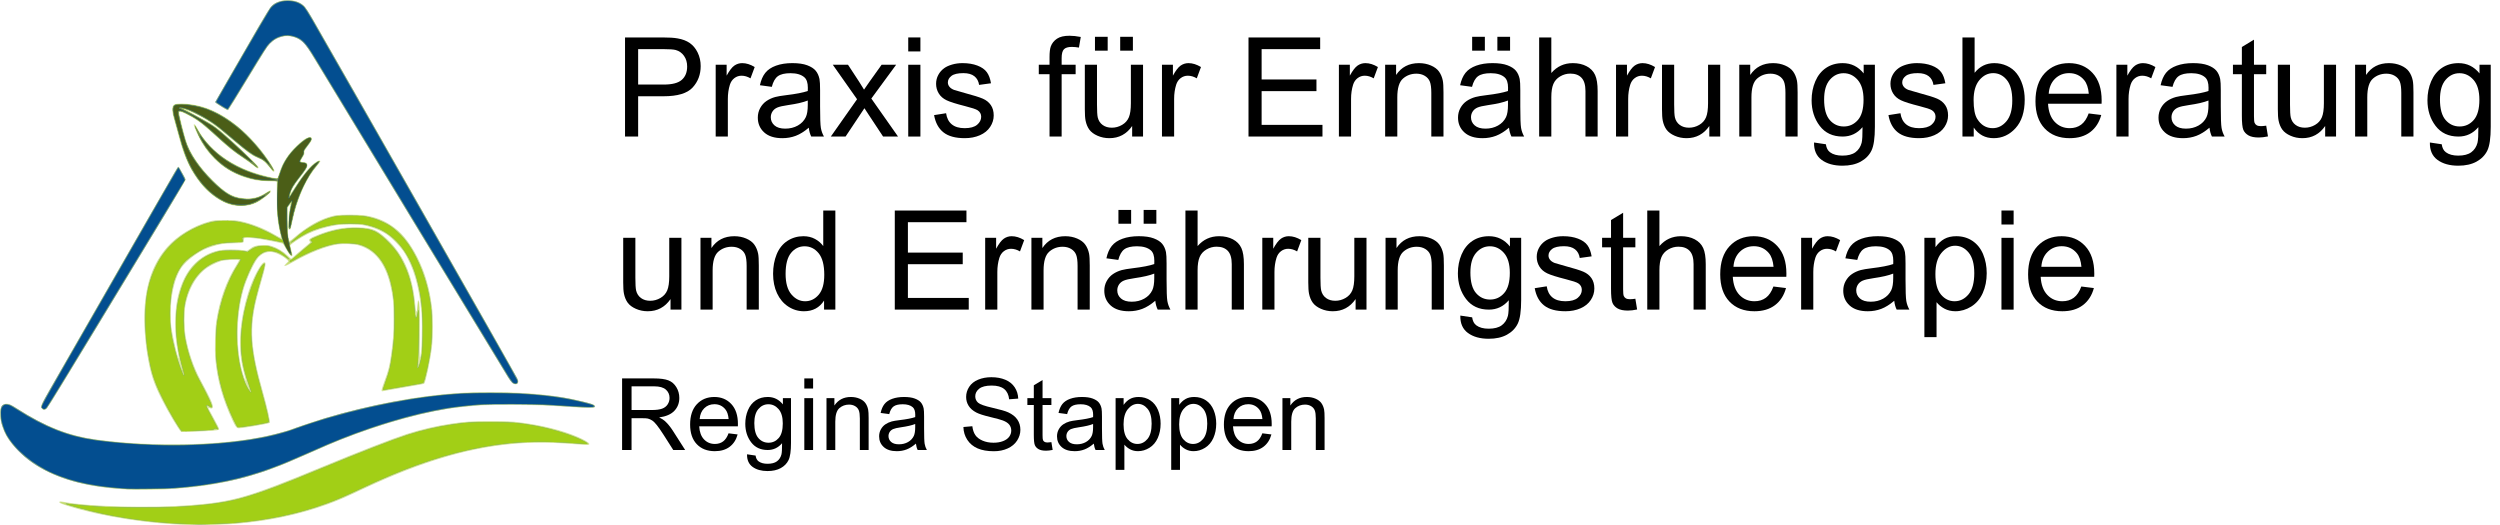 <?xml version="1.0" encoding="UTF-8"?>
<svg id="uuid-f8b7eac6-83e9-41cc-b351-0d71d406becc" data-name="svg8" xmlns="http://www.w3.org/2000/svg" viewBox="0 0 433.334 91.049">
  <defs>
    <style>
      .uuid-c74caf05-aca9-4141-8448-1f44faa54f99 {
        fill: #6390b1;
      }

      .uuid-7383c5e4-fe18-484e-bcf9-871e6aef5ba7 {
        fill: #c4dc6f;
      }

      .uuid-24c3ad07-141b-4b0c-be93-ef9f89da5fbe {
        isolation: isolate;
      }

      .uuid-04efc96c-60a3-4765-96f8-4097269004c3 {
        fill: #4b5e17;
      }

      .uuid-46c36856-aaef-407d-96a2-6368aea753e9 {
        fill: #d9e7a4;
      }

      .uuid-58d68cfe-cda1-4100-8e02-aea8eab30a89 {
        fill: #a2cf16;
      }

      .uuid-2e365954-46b1-4575-8b1b-8ead9be06d33 {
        fill: #034e90;
      }

      .uuid-28b80a22-6b11-4266-a414-34330bb74e5a {
        fill: #708953;
      }
    </style>
  </defs>
  <g id="uuid-d8f384e7-45ec-400e-9146-fef448ee086e" data-name="layer1">
    <g id="uuid-991ec4d9-ffa8-4d62-9df1-17b70776bdee" data-name="g4687">
      <g id="uuid-6db668a0-81c2-4e0b-b492-340b68231582" data-name="g4496">
        <path id="uuid-b6be75d5-a437-4f89-9341-2e412a57979e" data-name="path4510" class="uuid-46c36856-aaef-407d-96a2-6368aea753e9" d="m33.019,91.008c-6.987-.144-15.441-1.462-21.313-3.323-1.281-.406-1.565-.555-1.391-.73.073-.072.266-.063.765.037,4.04.811,14.987,1.096,21.811.568,7.448-.577,10.172-1.36,22.552-6.487,6.707-2.777,12.497-5.03,15.035-5.849,2.446-.79,5.135-1.418,7.646-1.788,2.65-.39,3.41-.438,6.962-.433,2.95.004,3.572.029,4.948.196,3.836.466,7.472,1.377,10.163,2.546.976.424,1.859.941,1.932,1.131.11.286-.108.301-2.116.149-4.324-.328-6.469-.38-9.173-.223-8.839.512-17.37,2.974-28.477,8.221-2.609,1.232-3.879,1.777-5.629,2.413-4.858,1.767-10.136,2.88-15.989,3.372-1.161.098-5.577.265-6.273.237-.235-.009-.888-.026-1.452-.038h0Zm-10.849-6.15c-6.505-.315-11.56-1.601-15.478-3.936-1.208-.72-2.127-1.436-3.254-2.533-1.722-1.677-2.504-2.836-3.06-4.536-.347-1.061-.476-2.353-.299-3.003.136-.498.589-.883,1.04-.883.476,0,.731.123,2.226,1.075,4.581,2.916,8.615,4.48,13.187,5.114,8.797,1.218,19.554,1.15,27.507-.173,2.433-.405,5.485-1.165,6.77-1.685.27-.11,1.491-.531,2.712-.937,7.356-2.444,15.934-4.304,23.107-5.01,2.947-.29,4.854-.375,8.372-.374,6.629.002,11.542.493,15.989,1.597,1.697.421,2.164.608,2.164.865,0,.142-.083.184-.491.249-.482.076-.877.057-7.283-.353-2.765-.177-10.562-.203-12.557-.041-1.932.157-4.267.422-5.467.621-5.463.906-12.198,2.876-18.627,5.448-1.3.52-2.539,1.053-5.89,2.534-3.523,1.557-5.18,2.216-7.517,2.99-5.146,1.702-10.371,2.62-16.786,2.946-1.503.076-5.052.093-6.364.029h0Zm9.219-10.001c-.335-.232-2.304-3.528-3.33-5.574-1.478-2.947-1.957-4.408-2.508-7.647-.439-2.58-.632-5.548-.514-7.927.225-4.568,1.492-8.075,3.924-10.865,1.729-1.983,4.591-3.726,7.33-4.464.772-.208.956-.223,2.708-.226,1.643-.003,1.992.021,2.776.191,1.899.411,3.966,1.229,5.777,2.286.597.348,1.103.615,1.126.592.023-.023-.059-.494-.181-1.047-.444-2.007-.525-2.913-.527-5.928l-.002-2.787-1.538-.047c-1.094-.034-1.784-.1-2.392-.229-3.947-.842-7.009-3.032-9.079-6.494-.48-.803-1.278-2.519-1.359-2.92-.044-.22-.028-.253.11-.227.102.019.305.299.548.756.485.912.816,1.399,1.547,2.275,1.822,2.183,4.423,3.948,7.518,5.101,1.6.596,4.63,1.353,4.772,1.192.034-.038.165-.415.292-.838.524-1.747,1.514-3.306,3.013-4.745,1.115-1.07,1.736-1.482,2.244-1.487.306-.003.391.028.416.152.059.293-.064.534-.7,1.376-.556.736-.63.877-.592,1.116.035.218-.026.386-.306.829-.193.305-.351.595-.351.644,0,.123.213.192.592.192.633,0,.778.511.353,1.239-.137.235-.661.946-1.165,1.58-.863,1.088-1.489,2.141-1.489,2.508,0,.09.312-.332.693-.937.862-1.37,1.948-2.824,2.655-3.552.907-.935,1.778-1.402,1.778-.954,0,.067-.253.412-.562.767-1.922,2.204-3.464,5.695-4.311,9.758-.131.628-.277,1.181-.325,1.229-.048.048-.153.062-.232.032-.131-.05-.141-.189-.1-1.399.025-.739.109-1.664.187-2.056.078-.392.129-.749.114-.795-.015-.046-.123.044-.24.2-.212.282-.212.286-.212,2.29,0,1.899.124,3.389.305,3.684.053.086.139.053.368-.141,1.197-1.016,1.722-1.421,2.66-2.054,1.622-1.094,3.136-1.778,4.739-2.143.943-.215,4.399-.212,5.595.005,2.17.393,3.839,1.185,5.483,2.604,1.524,1.315,3.159,3.859,4.239,6.595.797,2.019,1.354,4.266,1.651,6.66.195,1.569.195,5.219 0,6.874-.269,2.292-1.092,6.173-1.36,6.413-.058.052-1.008.238-2.112.414-1.104.176-2.68.451-3.502.611s-1.566.291-1.654.292c-.234.001-.161-.332.413-1.879.627-1.691.83-2.5,1.1-4.399.364-2.56.438-3.622.435-6.321-.002-1.963-.037-2.812-.151-3.631-.728-5.21-2.614-8.115-5.882-9.061-.793-.23-2.573-.315-3.587-.171-2.068.293-5.031,1.473-8.045,3.204-.955.548-1.252.659-1.252.466,0-.052.163-.247.363-.432l.363-.337-.423-.378c-.504-.45-1.349-.907-2.048-1.109-1.014-.293-2.018.024-2.779.877-.703.789-2.007,3.609-2.563,5.545-1.397,4.861-1.322,11.363.177,15.369.283.758.284.476.001-.532-.547-1.95-.779-3.649-.779-5.709,0-4.342,1.395-9.802,3.279-12.837.508-.819.802-1.102,1.045-1.009.228.087.098.818-.526,2.955-.309,1.057-.71,2.522-.892,3.254-1.291,5.203-1.064,8.68,1.055,16.18.832,2.945,1.344,5.277,1.192,5.429-.159.159-4.607.935-5.359.935-.382,0-.587-.257-1.126-1.413-1.684-3.616-2.611-6.915-2.947-10.493-.149-1.58-.06-5.246.162-6.676.566-3.651,1.717-6.894,3.4-9.578.299-.477.544-.914.544-.972,0-.179-2.391-.054-3.118.164-.964.289-2.243.961-2.915,1.532-1.615,1.374-2.778,3.568-3.246,6.123-.234,1.282-.216,3.893.038,5.382.441,2.587,1.42,5.457,2.578,7.56.809,1.47,1.752,3.34,1.95,3.869.326.872.208,1.229-.34,1.022-.136-.051-.244-.058-.244-.014,0,.043.426.844.947,1.781.521.937.934,1.773.917,1.858-.038.198-.344.244-2.334.357-2.463.14-4.179.187-4.278.118v-0Zm-.589-13.906c-.33-1.789-.423-2.869-.423-4.909-0-2.599.229-4.19.886-6.156.794-2.376,2.035-4.098,3.806-5.282,1.469-.982,2.883-1.375,4.947-1.375,1.004,0,2.339.108,2.707.218.075.022.286-.08.47-.228.68-.549,1.17-.709,2.28-.744.897-.029,1.084-.008,1.708.187.884.277,1.966.94,2.687,1.646.305.3.568.545.582.545s.44-.368.946-.819c.505-.45,1.259-1.09,1.674-1.422.709-.566.747-.612.617-.755-.32-.354.018-.613,1.595-1.22,2.472-.952,4.389-1.3,6.778-1.229,2.24.067,3.023.327,4.378,1.457,3.358,2.8,5.124,6.66,5.568,12.169.066.814.12,1.048.221.947.022-.022.07-.461.107-.975.053-.745.092-.935.195-.935.21,0,.269,1.484.234,5.917-.017,2.221-.005,4.008.028,3.972.274-.3.442-5.338.256-7.694-.361-4.586-1.434-8.223-3.19-10.816-.46-.679-1.931-2.192-2.582-2.655-1.078-.767-2.555-1.381-4.154-1.725-.98-.211-3.756-.209-4.983.003-1.859.322-3.448.819-4.873,1.523-1.042.515-2.943,1.773-2.945,1.95-.001.07.094.487.212.926.117.439.192.833.166.876-.171.276-.6-.198-1.199-1.323-.214-.403-.429-.757-.477-.787-.099-.061-2.469-.554-3.623-.753-1.084-.187-2.618-.309-2.907-.23-.219.059-.243.099-.22.365.043.486-.061.519-1.715.547-.87.015-1.787.081-2.241.163-.916.165-2.298.614-3.047.991-1.753.882-3.506,2.394-4.102,3.539-.701,1.345-1.125,2.764-1.405,4.698-.183,1.26-.21,4.197-.048,5.211.259,1.621.737,3.802,1.058,4.827.051.165.108.352.126.418.018.066.049.102.069.082.02-.02-.055-.535-.167-1.144v0Zm-23.507,9.906c-.179-.179-.211-.275-.172-.516.026-.163.613-1.284,1.304-2.492,3.789-6.629,21.966-38.25,22.218-38.651.111-.176.238-.32.284-.32s.185.202.31.449c.125.247.395.725.599,1.062.205.337.372.676.372.752s-4.146,6.97-9.212,15.318c-5.067,8.349-10.458,17.233-11.98,19.742-3.117,5.137-3.172,5.207-3.723,4.657Zm81.473-4.525c-.191-.172-.514-.588-.719-.923-4.409-7.219-22.317-36.699-31.817-52.377-2.921-4.821-3.208-5.27-3.574-5.604-.721-.657-1.601-1.057-2.541-1.153-1.37-.14-2.991.638-3.795,1.823-.184.271-1.745,2.818-3.47,5.66-1.725,2.842-3.189,5.223-3.254,5.289-.101.104-.19.077-.632-.196-.283-.175-.755-.465-1.05-.645-.417-.255-.536-.372-.534-.53.002-.18,2.764-5.032,7.581-13.315,1.707-2.934,2.122-3.495,2.881-3.884,1.232-.632,2.861-.636,4.08-.01.769.394,1.199.959,2.674,3.51,2.769,4.789,17.735,31.032,31.174,54.664,2.082,3.66,3.865,6.844,3.962,7.074.161.382.166.438.048.648-.205.367-.586.355-1.014-.03h0Zm-48.629-30.794c-1.742-.428-3.761-1.807-5.216-3.564-1.84-2.22-2.992-4.655-3.952-8.349-.207-.799-.513-1.906-.678-2.46-.491-1.644-.567-2.496-.262-2.908.451-.607,3.867-.286,6.089.572,3.603,1.391,7.372,4.57,10.14,8.549.797,1.146,1.344,2.079,1.312,2.241-.057.292-.244.196-.64-.329-.224-.297-.639-.772-.923-1.056-.421-.422-.648-.569-1.241-.805-.399-.159-.948-.438-1.22-.621-.596-.4-2.28-1.742-3.393-2.704-2.71-2.342-4.303-3.445-6.407-4.439-.943-.445-1.588-.673-.982-.347.188.101.899.501,1.58.888s1.476.824,1.767.971c.599.301,1.722,1.127,2.673,1.965,2.533,2.232,5.612,5.185,5.964,5.719.09.136.102.224.04.286-.117.117-.31.011-.965-.534-.286-.238-1.085-.811-1.775-1.273-1.51-1.011-2.466-1.769-4.058-3.22-2.909-2.651-3.542-3.152-4.989-3.958-1.093-.608-1.807-.895-1.928-.775-.141.141.948,4.465,1.444,5.732.738,1.889,2.292,4.069,4.384,6.152,2.41,2.399,3.757,3.097,5.986,3.1,1.337.002,2.169-.263,3.358-1.07.471-.319.742-.37.742-.139,0,.274-1.544,1.478-2.55,1.987-1.118.567-2.915.729-4.301.388h0Z"/>
        <path id="uuid-ea65b6dd-63f3-44cc-bc29-e7eabd386699" data-name="path4508" class="uuid-7383c5e4-fe18-484e-bcf9-871e6aef5ba7" d="m33.105,90.923c-4.781-.098-10.599-.776-15.319-1.784-2.8-.598-6.818-1.701-7.273-1.997-.227-.147-.054-.161.558-.045,4.203.8,15.126,1.073,21.906.548,7.448-.577,10.172-1.36,22.552-6.487,6.707-2.777,12.497-5.03,15.035-5.849,2.446-.79,5.135-1.418,7.646-1.788,2.64-.389,3.415-.438,6.877-.432,2.859.004,3.494.03,4.863.196,3.833.466,7.448,1.371,10.172,2.548,1.108.479,1.879.936,1.879,1.114,0,.148.097.152-3.203-.105-8.337-.648-15.793.302-24.257,3.09-3.959,1.304-7.389,2.705-12.261,5.006-2.609,1.232-3.879,1.777-5.629,2.413-4.858,1.767-10.136,2.88-15.989,3.372-1.125.094-5.6.266-6.188.237-.188-.009-.803-.026-1.367-.038h0Zm-11.105-6.144c-3.493-.211-5.917-.538-8.286-1.116-5.059-1.234-9.06-3.549-11.566-6.691-.85-1.066-1.303-1.879-1.689-3.029-.278-.83-.321-1.069-.353-1.971-.055-1.574.192-1.976,1.171-1.905.455.033.606.102,1.558.708,5.128,3.264,9.004,4.791,13.868,5.464,9.896,1.37,21.764,1.097,29.796-.686,1.372-.304,3.875-.993,4.155-1.143.232-.124,4.327-1.499,5.643-1.895,7.757-2.332,16.203-3.896,23.534-4.356,2.084-.131,8.223-.13,10.379.002,3.435.21,6.301.526,8.329.917,1.409.272,3.487.767,4.017.957.41.147.648.376.522.503-.129.129-1.465.124-3.514-.012-5.939-.394-6.624-.421-10.892-.427-4.418-.006-5.459.041-8.585.385-5.986.659-13.707,2.76-21.273,5.787-1.302.521-2.54,1.054-5.892,2.535-2.529,1.118-3.877,1.679-5.254,2.185-.634.234-1.288.48-1.452.548-.164.068-.568.204-.897.304-.329.099-.944.291-1.367.426-3.582,1.143-8.516,2.006-13.668,2.39-1.197.089-7.321.177-8.286.118v0Zm8.943-10.689c-1.208-1.798-3.062-5.227-3.823-7.071-1.13-2.738-1.81-6.265-1.996-10.357-.267-5.88,1.012-10.402,3.874-13.69,1.783-2.048,4.572-3.752,7.378-4.506.766-.206.964-.223,2.623-.226,1.553-.003,1.914.023,2.691.191,2.186.473,4.634,1.51,6.894,2.922.104.065.211.095.239.067s-.028-.361-.125-.74c-.522-2.045-.732-4.335-.663-7.254l.049-2.071-1.211-.001c-2.875-.001-5.377-.742-7.746-2.294-.969-.634-2.865-2.53-3.559-3.557-.65-.962-1.406-2.436-1.784-3.481-.172-.474.01-.389.272.128.341.674,1.18,1.898,1.847,2.695,2.348,2.808,6.544,5.045,11.247,5.996.728.147.908.16.992.069.056-.061.208-.457.337-.88.327-1.071.643-1.734,1.293-2.711.828-1.243,2.461-2.844,3.393-3.324.445-.23.776-.186.81.107.019.168-.143.449-.659,1.138-.588.786-.677.95-.635,1.164.039.194-.028.377-.302.832-.194.321-.352.627-.352.681,0,.146.291.276.622.276.341,0,.574.215.574.527,0,.276-.456.973-1.444,2.206-.433.54-.915,1.232-1.071,1.538-.295.575-.591,1.449-.517,1.524.056.056.009.123.766-1.097.858-1.381,1.736-2.614,2.433-3.417.652-.751.741-.833,1.401-1.293.743-.517.803-.327.144.453-.844.998-1.566,2.147-2.3,3.661-.962,1.984-1.687,4.201-2.109,6.448-.152.806-.321,1.145-.429.862-.11-.287.039-2.635.223-3.5.099-.464.168-.903.154-.975-.015-.079-.162.071-.367.374l-.342.505.006,2.136c.006,2.114.146,3.518.373,3.745.054.054.251-.063.563-.336,2.607-2.277,4.883-3.557,7.301-4.106.939-.213,4.233-.21,5.424.005,3.955.714,6.686,2.931,8.797,7.142,1.351,2.694,2.177,5.49,2.576,8.716.193,1.56.193,5.057 0,6.703-.268,2.289-1.091,6.173-1.359,6.413-.058.052-1.008.238-2.112.414s-2.679.451-3.5.61c-.841.163-1.525.257-1.567.216-.042-.042.131-.628.395-1.343.821-2.223.992-2.946,1.334-5.669.389-3.097.445-6.954.135-9.226-.693-5.066-2.635-8.037-5.867-8.976-.79-.23-2.721-.317-3.759-.17-2.057.291-4.939,1.434-7.885,3.126-.982.564-1.371.67-.832.227.153-.126.278-.293.277-.372-.002-.315-1.413-1.252-2.295-1.525-1.293-.4-2.439-.025-3.263,1.067-.683.904-1.89,3.596-2.384,5.313-1.5,5.222-1.305,12.141.46,16.248.29.675.629,1.254.696,1.188.017-.017-.157-.586-.387-1.265-.794-2.351-1.089-3.914-1.171-6.189-.135-3.747.75-8.192,2.355-11.821.708-1.601,1.556-2.854,1.822-2.689.145.089.003.765-.58,2.766-.307,1.056-.708,2.52-.89,3.252-1.302,5.25-1.073,8.798,1.054,16.351.804,2.852,1.318,5.134,1.186,5.266-.191.191-5.059.99-5.443.893-.181-.045-.314-.253-.762-1.185-1.73-3.605-2.704-7.02-3.049-10.69-.147-1.562-.059-5.069.162-6.503.568-3.672,1.753-6.987,3.485-9.749.299-.477.544-.914.544-.971,0-.078-.336-.093-1.388-.06-1.586.049-2.092.166-3.353.775-2.436,1.177-4.181,3.764-4.794,7.104-.237,1.291-.218,4.057.038,5.553.434,2.538,1.425,5.467,2.511,7.424,1.252,2.254,2.202,4.269,2.202,4.669,0,.255-.237.297-.515.091-.323-.238-.453-.235-.375.009.033.105.498.979,1.032,1.941.534.963.957,1.79.941,1.838-.017.048-.142.087-.278.088-.137 0-.291.028-.344.062-.096.062-2.112.185-4.536.277l-1.299.049-.503-.75Zm.636-10.148c-.027-.071-.167-.63-.311-1.241-1.144-4.864-1.114-9.154.089-12.752,1.162-3.475,3.347-5.652,6.47-6.443.729-.185,3.594-.209,4.496-.039l.589.111.332-.267c.657-.528,1.214-.716,2.23-.753.808-.03,1.006-.007,1.623.187.964.302,1.922.887,2.691,1.644.562.553.662.62.781.519.075-.063.529-.465,1.01-.891.481-.427,1.221-1.053,1.644-1.391s.77-.633.77-.655c0-.022-.079-.104-.175-.182-.264-.214-.082-.387.815-.773,2.603-1.119,4.935-1.6,7.389-1.524,2.143.066,3.031.355,4.277,1.393,3.485,2.901,5.208,6.74,5.644,12.575.068.91.136,1.38.196,1.36.104-.034.289-1.302.299-2.046.011-.825.148-.547.207.419.133,2.167.021,9.053-.159,9.832-.07.302.084.225.202-.102.059-.162.185-.671.281-1.132.147-.706.182-1.271.22-3.593.029-1.743.009-3.218-.054-4.015-.446-5.668-1.874-9.617-4.43-12.253-1.531-1.579-3.134-2.438-5.496-2.948-.986-.213-3.921-.211-5.154.003-1.822.316-3.452.821-4.787,1.482-1.159.573-3.021,1.825-3.027,2.034-.003.094.088.517.202.94.114.423.176.8.139.839-.11.114-.622-.557-1.06-1.388-.287-.545-.464-.787-.595-.816-3.04-.677-5.908-1.079-6.508-.913-.224.062-.256.11-.256.379,0,.169-.044.352-.097.406-.063.064-.616.108-1.58.127-.858.017-1.808.088-2.252.168-.904.163-2.297.614-3.015.976-.796.402-2.284,1.43-2.888,1.994-1.833,1.714-2.792,4.817-2.805,9.077-.007,2.203.21,3.755.904,6.449.332,1.291,1.019,3.332,1.121,3.332.044,0,.058-.058.031-.13h0Zm-24.27,6.88c-.29-.321-.136-.7,1.325-3.253,1.593-2.784,10.82-18.852,17.364-30.235,4.881-8.491,4.811-8.372,4.929-8.372.046,0,.185.202.31.449.125.247.375.693.557.991.181.298.33.63.33.738s-1.677,2.958-3.726,6.334c-2.05,3.377-7.396,12.194-11.882,19.593-4.486,7.4-8.268,13.56-8.405,13.689-.294.277-.587.301-.8.066Zm81.507-4.448c-.122-.096-.442-.529-.71-.961-1.675-2.701-30.385-49.976-33.55-55.243-1.742-2.899-2.456-3.574-4.13-3.904-.626-.123-.734-.123-1.317.007-1.004.223-1.631.566-2.323,1.27-.538.547-.981,1.233-3.869,5.999-1.794,2.959-3.317,5.416-3.385,5.459-.089.057-.361-.067-.969-.441-.465-.285-.939-.594-1.055-.686l-.21-.167.633-1.1c6.306-10.969,8.696-15.045,9.048-15.435.652-.722,1.612-1.084,2.876-1.084,1.355,0,2.32.368,2.997,1.143.181.207.67.967,1.088,1.688,4.704,8.133,35.399,62.019,35.686,62.647.181.397.203.734.057.88-.159.159-.62.121-.866-.072h0Zm-48.62-30.913c-2.568-.653-5.008-2.766-6.913-5.986-.194-.328-.357-.66-.902-1.837-.427-.922-.91-2.391-1.362-4.143-.188-.728-.48-1.785-.648-2.349-.169-.564-.348-1.319-.399-1.677-.083-.582-.075-.687.069-.982.186-.38.338-.433,1.297-.449,3.169-.051,6.367,1.186,9.536,3.691,1.143.903,3.22,3.004,4.285,4.333,1.204,1.502,2.447,3.422,2.307,3.562-.077.077-.303-.153-.832-.848-.632-.83-.879-1.017-1.97-1.49-.984-.427-1.651-.904-3.741-2.673-3.309-2.801-4.036-3.341-5.915-4.391-1.343-.751-3.225-1.541-3.225-1.354,0,.034.356.244.79.466.435.222,1.117.594,1.516.827.399.233,1.072.603,1.495.824,1.357.707,1.971,1.184,4.698,3.648,1.728,1.561,4.399,4.191,4.399,4.332,0,.175-.204.069-.797-.417-.337-.276-1.093-.819-1.68-1.208-1.666-1.102-2.382-1.682-4.698-3.804-.681-.624-1.546-1.392-1.922-1.706-1.191-.994-3.031-2.118-4.053-2.476-.332-.116-.395-.117-.503-.009-.108.108-.083.294.198,1.476.357,1.501.912,3.537,1.125,4.128.958,2.659,4.053,6.483,6.762,8.356,1.033.714,1.665.952,3.002,1.129,1.489.197,2.682-.102,4.122-1.032.712-.46.769-.277.103.328-1.002.909-2.093,1.524-3.14,1.771-.731.172-2.25.153-3.002-.038v0Z"/>
        <path id="uuid-f804dc58-e09a-4ca6-b546-a44709bf7848" data-name="path4506" class="uuid-c74caf05-aca9-4141-8448-1f44faa54f99" d="m33.19,90.838c-4.78-.098-10.597-.776-15.319-1.784-2.627-.561-6.507-1.604-6.507-1.75,0-.026.336.001.748.061.859.126,3.034.325,5.019.46,2.151.146,10.264.202,12.771.087,5.843-.267,9.649-.807,13.027-1.848,3.362-1.037,5.624-1.896,12.685-4.821,6.707-2.777,12.497-5.03,15.035-5.849,2.446-.79,5.135-1.418,7.646-1.788,2.629-.387,3.421-.438,6.791-.432,3.456.005,4.869.118,7.511.598,3.296.598,6.984,1.768,8.784,2.787.633.358.583.446-.214.377-8.123-.699-13.38-.43-19.888,1.018-5.912,1.316-11.681,3.401-19.087,6.899-2.609,1.232-3.879,1.777-5.629,2.413-4.858,1.767-10.136,2.88-15.989,3.372-1.088.091-5.632.268-6.102.237-.141-.009-.718-.026-1.281-.038h0Zm-11.191-6.058c-3.493-.211-5.917-.538-8.286-1.116-5.059-1.234-9.06-3.549-11.566-6.691-.85-1.066-1.303-1.879-1.689-3.029-.278-.83-.321-1.069-.353-1.971-.055-1.574.192-1.976,1.171-1.905.455.033.606.102,1.558.708,5.128,3.264,9.004,4.791,13.868,5.464,9.896,1.37,21.764,1.097,29.796-.686,1.372-.304,3.875-.993,4.155-1.143.232-.124,4.327-1.499,5.643-1.895,7.757-2.332,16.203-3.896,23.534-4.356,2.084-.131,8.223-.13,10.379.002,3.435.21,6.301.526,8.329.917,1.409.272,3.487.767,4.017.957.41.147.648.376.522.503-.129.129-1.465.124-3.514-.012-5.939-.394-6.624-.421-10.892-.427-4.418-.006-5.459.041-8.585.385-5.986.659-13.707,2.76-21.273,5.787-1.302.521-2.54,1.054-5.892,2.535-2.529,1.118-3.877,1.679-5.254,2.185-.634.234-1.288.48-1.452.548-.164.068-.568.204-.897.304-.329.099-.944.291-1.367.426-3.582,1.143-8.516,2.006-13.668,2.39-1.197.089-7.321.177-8.286.118v0Zm9.421-10.181c-.474-.55-2.022-3.172-2.962-5.016-1.324-2.596-1.988-4.348-2.393-6.309-.611-2.964-.868-5.333-.87-8.043-.003-3.919.572-6.602,2.026-9.441,1.522-2.972,4.103-5.268,7.452-6.628,1.449-.589,2.412-.806,3.823-.863,1.403-.057,2.466.055,3.835.401,1.739.44,3.806,1.321,5.582,2.38.805.48,1.038.591,1.038.492,0-.019-.095-.394-.212-.833-.543-2.044-.776-4.428-.702-7.162.028-1.01.074-1.918.104-2.017.053-.178.033-.181-1.512-.229-1.782-.054-2.664-.209-4.292-.751-2.024-.674-3.569-1.629-5.096-3.151-1.117-1.114-2.111-2.512-2.78-3.912-.382-.8-.744-1.729-.673-1.729.019,0,.177.26.353.577,2.353,4.257,6.978,7.314,12.819,8.474.526.104,1.02.177,1.097.161.097-.02.245-.345.473-1.04.595-1.814,1.452-3.144,2.956-4.587,1.333-1.279,2.314-1.829,2.458-1.376.072.227-.023.399-.74,1.337-.515.674-.581.802-.538,1.04.04.222-.025.391-.356.928-.389.63-.399.661-.243.775.089.065.322.119.517.119.385,0,.638.189.637.476-.001.269-.445.95-1.415,2.172-.912,1.149-1.38,1.959-1.588,2.752-.058.222-.073.433-.034.47.039.037.085.028.102-.019.073-.201,1.586-2.553,2.039-3.17.863-1.175,1.666-2.071,2.252-2.511.939-.705,1.044-.554.254.364-1.6,1.859-3.044,4.86-3.872,8.049-.159.611-.351,1.437-.428,1.837-.187.977-.204,1.025-.36,1.025-.119,0-.129-.152-.084-1.303.032-.824.116-1.601.228-2.114.098-.446.202-.922.231-1.058.077-.356-.072-.261-.456.289l-.328.47.006,2.221c.004,1.733.039,2.399.156,3.031.082.446.189.857.236.915.048.057.063.142.035.189-.029.046.05.491.175.989.125.498.198.932.164.966-.097.094-.468-.422-.985-1.37l-.47-.862-1.58-.321c-2.11-.428-3.287-.593-4.38-.614-1.058-.02-1.25.067-1.087.494.051.133.059.275.019.315s-.762.089-1.605.108c-2.909.068-4.506.546-6.671,1.998-1.341.899-1.882,1.401-2.49,2.311-1.235,1.847-1.837,4.453-1.847,7.997-.006,2.299.206,3.834.906,6.535.515,1.989,1.336,4.271,1.536,4.271.123,0,.083-.265-.184-1.196-1.469-5.134-1.559-9.96-.26-13.848.606-1.812,1.262-2.942,2.391-4.118,1.133-1.179,2.264-1.843,3.919-2.3.556-.153.902-.182,2.279-.187,1.027-.004,1.853.036,2.25.11l.627.116.441-.303c.783-.539,1.208-.684,2.128-.723.723-.031.926-.007,1.538.186.96.303,1.789.784,2.523,1.464.339.314.616.604.616.644,0,.041-.298-.14-.662-.401-.364-.261-.797-.544-.961-.627-.778-.397-1.799-.532-2.517-.333-.546.152-1.254.69-1.651,1.256-.742,1.058-1.834,3.504-2.321,5.197-1.499,5.218-1.319,12.141.424,16.324.34.816.857,1.645,1.025,1.645.129,0,.113-.065-.289-1.16-1.447-3.94-1.748-7.202-1.066-11.526.55-3.488,2.225-8.121,3.39-9.375.503-.542.475-.33-.327,2.456-.325,1.128-.724,2.595-.887,3.26-1.272,5.185-1.027,8.873,1.09,16.388.765,2.716,1.287,4.99,1.173,5.107-.164.168-5.093.982-5.35.884-.076-.029-.379-.562-.674-1.185-1.752-3.696-2.701-7.028-3.046-10.694-.145-1.542-.059-4.893.163-6.33.572-3.711,1.915-7.41,3.642-10.032.262-.398.456-.777.43-.843-.077-.2-2.815-.089-3.586.145-3.238.983-5.441,3.72-6.164,7.657-.238,1.299-.219,4.222.038,5.723.429,2.509,1.409,5.422,2.456,7.304.222.399.758,1.422,1.192,2.272,1.142,2.241,1.313,2.881.639,2.383-.301-.222-.471-.266-.548-.141-.06.097.369.971,1.263,2.571.658,1.18.823,1.542.698,1.542-.021,0-.137-.045-.258-.1-.182-.083-.237-.076-.324.043-.087.118-.368.156-1.643.223-3.472.182-3.938.185-4.077.024h0Zm-24.112-3.776c-.29-.321-.136-.7,1.325-3.253,1.593-2.784,10.82-18.852,17.364-30.235,4.881-8.491,4.811-8.372,4.929-8.372.046,0,.185.202.31.449.125.247.375.693.557.991.181.298.33.63.33.738s-1.677,2.958-3.726,6.334c-2.05,3.377-7.396,12.194-11.882,19.593-4.486,7.4-8.268,13.56-8.405,13.689-.294.277-.587.301-.8.066Zm59.069-3.321c0-.04.216-.665.479-1.388.62-1.699.821-2.511,1.088-4.39.37-2.602.438-3.612.436-6.492-.002-2.954-.088-3.914-.519-5.845-.848-3.795-2.744-6.212-5.501-7.015-.801-.234-2.876-.324-3.946-.173-1.933.274-4.697,1.337-7.318,2.814-.427.241-.796.438-.82.438s-.044-.073-.044-.162c0-.096.078-.181.192-.211.106-.027.653-.459,1.217-.96.564-.501,1.361-1.18,1.773-1.508.411-.329.748-.61.748-.626,0-.016-.084-.108-.188-.204-.243-.227-.189-.275.751-.68,2.562-1.102,4.946-1.599,7.295-1.52,2.57.086,3.469.52,5.57,2.696,1.048,1.085,1.667,1.983,2.369,3.436,1.099,2.276,1.661,4.605,1.894,7.854.056.775.137,1.448.18,1.495.139.151.301-.194.363-.772.033-.304.1-.552.149-.552.133,0,.018,7.892-.132,9.055-.064.493-.099.928-.079.965.079.146.277-.147.411-.609.419-1.44.479-2.004.525-4.95.071-4.46-.213-7.08-1.101-10.18-1.285-4.484-3.987-7.647-7.47-8.745-1.453-.458-1.985-.528-4.004-.523-1.996.005-2.765.094-4.408.51-1.89.479-3.255,1.093-4.886,2.197-.554.375-1.025.665-1.046.644-.039-.039.834-.837,1.627-1.489,1.256-1.032,3.545-2.315,4.912-2.753,1.273-.408,1.75-.468,3.716-.47,2.097-.002,2.971.11,4.399.564.867.276,2.106.861,2.731,1.291.663.455,1.687,1.406,2.297,2.132,1.899,2.262,3.546,5.962,4.286,9.627.416,2.064.535,3.316.534,5.639-.001,2.259-.116,3.57-.502,5.723-.275,1.533-.856,3.852-.997,3.979-.058.052-.893.219-1.856.371-.963.152-2.451.408-3.306.569-1.669.314-1.819.332-1.819.219h0Zm22.438-1.127c-.122-.096-.442-.529-.71-.961-1.675-2.701-30.385-49.976-33.55-55.243-1.742-2.899-2.456-3.574-4.13-3.904-.626-.123-.734-.123-1.317.007-1.004.223-1.631.566-2.323,1.27-.538.547-.981,1.233-3.869,5.999-1.794,2.959-3.317,5.416-3.385,5.459-.089.057-.361-.067-.969-.441-.465-.285-.939-.594-1.055-.686l-.21-.167.633-1.1c6.306-10.969,8.696-15.045,9.048-15.435.652-.722,1.612-1.084,2.876-1.084,1.355,0,2.32.368,2.997,1.143.181.207.67.967,1.088,1.688,4.704,8.133,35.399,62.019,35.686,62.647.181.397.203.734.057.88-.159.159-.62.121-.866-.072h0Zm-48.62-30.957c-1.021-.265-1.623-.543-2.603-1.198-1.711-1.145-3.041-2.64-4.341-4.879-.78-1.344-1.562-3.437-2.198-5.887-.207-.799-.512-1.905-.678-2.458-.496-1.663-.541-2.374-.173-2.743.194-.194,1.158-.255,2.27-.144,3.015.302,5.684,1.488,8.619,3.83,2.053,1.638,4.487,4.443,5.974,6.885.541.888.401.996-.225.174-.745-.979-1.173-1.325-2.147-1.736-.952-.402-1.854-1.046-3.943-2.817-2.579-2.186-3.214-2.692-4.154-3.312-1.067-.703-2.909-1.682-3.876-2.06-.608-.237-1.471-.436-1.344-.308.033.033.493.275,1.023.538,1.293.642,3.536,1.895,4.378,2.447.843.551,1.59,1.173,3.673,3.057,1.712,1.547,3.991,3.788,4.144,4.074.151.282-.017.195-.686-.354-.351-.288-1.119-.841-1.706-1.228-1.75-1.155-2.463-1.74-5.561-4.558-1.767-1.607-2.769-2.312-4.476-3.145-.881-.43-1.181-.453-1.223-.091-.033.284.808,3.715,1.214,4.955.734,2.239,2.284,4.537,4.658,6.899,2.052,2.043,3.255,2.792,4.876,3.039,1.843.28,3.107.013,4.586-.969.251-.167.485-.274.519-.239.145.148-1.638,1.5-2.496,1.893-1.249.572-2.733.694-4.104.338h0Z"/>
        <path id="uuid-c4bf18b7-815f-4382-a9a0-8d34024e98e4" data-name="path4504" class="uuid-58d68cfe-cda1-4100-8e02-aea8eab30a89" d="m33.19,90.838c-4.78-.098-10.597-.776-15.319-1.784-2.627-.561-6.507-1.604-6.507-1.75,0-.026.336.001.748.061.859.126,3.034.325,5.019.46,2.151.146,10.264.202,12.771.087,5.843-.267,9.649-.807,13.027-1.848,3.362-1.037,5.624-1.896,12.685-4.821,6.707-2.777,12.497-5.03,15.035-5.849,2.446-.79,5.135-1.418,7.646-1.788,2.629-.387,3.421-.438,6.791-.432,3.456.005,4.869.118,7.511.598,3.296.598,6.984,1.768,8.784,2.787.633.358.583.446-.214.377-8.123-.699-13.38-.43-19.888,1.018-5.912,1.316-11.681,3.401-19.087,6.899-2.609,1.232-3.879,1.777-5.629,2.413-4.858,1.767-10.136,2.88-15.989,3.372-1.088.091-5.632.268-6.102.237-.141-.009-.718-.026-1.281-.038h0Zm-11.02-6.144c-5.58-.338-9.388-1.117-12.932-2.647-3.473-1.499-6.62-4.12-8.078-6.727-.47-.842-.906-2.256-.962-3.126-.068-1.054.011-1.482.338-1.808.243-.243.306-.264.7-.231.371.031.616.153,1.714.852,4.848,3.085,8.895,4.67,13.582,5.319,4.373.606,10.789.97,15.248.866,8.396-.196,14.644-1.114,19.391-2.852,7.496-2.744,17.558-5.044,25.456-5.82,2.951-.29,4.856-.375,8.372-.374,6.762.002,11.913.534,16.359,1.688,1.279.332,1.58.438,1.58.554,0,.241-.556.225-7.56-.226-2.763-.178-10.558-.204-12.557-.042-2.209.179-4.337.432-5.937.705-5.139.878-11.556,2.756-17.64,5.162-1.776.703-2.759,1.122-6.407,2.733-2.612,1.154-4.078,1.758-5.79,2.387-5.217,1.917-10.484,2.994-16.976,3.47-1.24.091-6.937.175-7.902.117h0Zm9.25-10.095c-.474-.55-2.022-3.172-2.962-5.016-1.324-2.596-1.988-4.348-2.393-6.309-.611-2.964-.868-5.333-.87-8.043-.003-3.919.572-6.602,2.026-9.441,1.522-2.972,4.103-5.268,7.452-6.628,1.449-.589,2.412-.806,3.823-.863,1.403-.057,2.466.055,3.835.401,1.739.44,3.806,1.321,5.582,2.38.805.48,1.038.591,1.038.492,0-.019-.095-.394-.212-.833-.543-2.044-.776-4.428-.702-7.162.028-1.01.074-1.918.104-2.017.053-.178.033-.181-1.512-.229-1.782-.054-2.664-.209-4.292-.751-2.024-.674-3.569-1.629-5.096-3.151-1.117-1.114-2.111-2.512-2.78-3.912-.382-.8-.744-1.729-.673-1.729.019,0,.177.26.353.577,2.353,4.257,6.978,7.314,12.819,8.474.526.104,1.02.177,1.097.161.097-.02.245-.345.473-1.04.595-1.814,1.452-3.144,2.956-4.587,1.333-1.279,2.314-1.829,2.458-1.376.072.227-.023.399-.74,1.337-.515.674-.581.802-.538,1.04.04.222-.025.391-.356.928-.389.63-.399.661-.243.775.089.065.322.119.517.119.385,0,.638.189.637.476-.001.269-.445.95-1.415,2.172-.912,1.149-1.38,1.959-1.588,2.752-.058.222-.073.433-.034.47.039.037.085.028.102-.019.073-.201,1.586-2.553,2.039-3.17.863-1.175,1.666-2.071,2.252-2.511.939-.705,1.044-.554.254.364-1.6,1.859-3.044,4.86-3.872,8.049-.159.611-.351,1.437-.428,1.837-.187.977-.204,1.025-.36,1.025-.119,0-.129-.152-.084-1.303.032-.824.116-1.601.228-2.114.098-.446.202-.922.231-1.058.077-.356-.072-.261-.456.289l-.328.47.006,2.221c.004,1.733.039,2.399.156,3.031.082.446.189.857.236.915.048.057.063.142.035.189-.029.046.05.491.175.989.125.498.198.932.164.966-.097.094-.468-.422-.985-1.37l-.47-.862-1.58-.321c-2.11-.428-3.287-.593-4.38-.614-1.058-.02-1.25.067-1.087.494.051.133.059.275.019.315s-.762.089-1.605.108c-2.909.068-4.506.546-6.671,1.998-1.341.899-1.882,1.401-2.49,2.311-1.235,1.847-1.837,4.453-1.847,7.997-.006,2.299.206,3.834.906,6.535.515,1.989,1.336,4.271,1.536,4.271.123,0,.083-.265-.184-1.196-1.469-5.134-1.559-9.96-.26-13.848.606-1.812,1.262-2.942,2.391-4.118,1.133-1.179,2.264-1.843,3.919-2.3.556-.153.902-.182,2.279-.187,1.027-.004,1.853.036,2.25.11l.627.116.441-.303c.783-.539,1.208-.684,2.128-.723.723-.031.926-.007,1.538.186.96.303,1.789.784,2.523,1.464.339.314.616.604.616.644,0,.041-.298-.14-.662-.401-.364-.261-.797-.544-.961-.627-.778-.397-1.799-.532-2.517-.333-.546.152-1.254.69-1.651,1.256-.742,1.058-1.834,3.504-2.321,5.197-1.499,5.218-1.319,12.141.424,16.324.34.816.857,1.645,1.025,1.645.129,0,.113-.065-.289-1.16-1.447-3.94-1.748-7.202-1.066-11.526.55-3.488,2.225-8.121,3.39-9.375.503-.542.475-.33-.327,2.456-.325,1.128-.724,2.595-.887,3.26-1.272,5.185-1.027,8.873,1.09,16.388.765,2.716,1.287,4.99,1.173,5.107-.164.168-5.093.982-5.35.884-.076-.029-.379-.562-.674-1.185-1.752-3.696-2.701-7.028-3.046-10.694-.145-1.542-.059-4.893.163-6.33.572-3.711,1.915-7.41,3.642-10.032.262-.398.456-.777.43-.843-.077-.2-2.815-.089-3.586.145-3.238.983-5.441,3.72-6.164,7.657-.238,1.299-.219,4.222.038,5.723.429,2.509,1.409,5.422,2.456,7.304.222.399.758,1.422,1.192,2.272,1.142,2.241,1.313,2.881.639,2.383-.301-.222-.471-.266-.548-.141-.06.097.369.971,1.263,2.571.658,1.18.823,1.542.698,1.542-.021,0-.137-.045-.258-.1-.182-.083-.237-.076-.324.043-.087.118-.368.156-1.643.223-3.472.182-3.938.185-4.077.024h0Zm-24.026-3.861c-.298-.329-1.462,1.774,11.853-21.401,3.617-6.296,7.692-13.388,9.055-15.761,1.363-2.373,2.516-4.352,2.562-4.399.056-.057.096-.055.118.005.018.05.266.507.549,1.017.283.509.496.976.473,1.036-.023.06-3.864,6.407-8.535,14.104-4.671,7.697-10.018,16.512-11.883,19.589-1.865,3.077-3.487,5.682-3.604,5.787-.264.236-.39.241-.587.024v-0Zm58.983-3.236c0-.04.216-.665.479-1.388.62-1.699.821-2.511,1.088-4.39.37-2.602.438-3.612.436-6.492-.002-2.954-.088-3.914-.519-5.845-.848-3.795-2.744-6.212-5.501-7.015-.801-.234-2.876-.324-3.946-.173-1.933.274-4.697,1.337-7.318,2.814-.427.241-.796.438-.82.438s-.044-.073-.044-.162c0-.096.078-.181.192-.211.106-.027.653-.459,1.217-.96.564-.501,1.361-1.18,1.773-1.508.411-.329.748-.61.748-.626,0-.016-.084-.108-.188-.204-.243-.227-.189-.275.751-.68,2.562-1.102,4.946-1.599,7.295-1.52,2.57.086,3.469.52,5.57,2.696,1.048,1.085,1.667,1.983,2.369,3.436,1.099,2.276,1.661,4.605,1.894,7.854.056.775.137,1.448.18,1.495.139.151.301-.194.363-.772.033-.304.1-.552.149-.552.133,0,.018,7.892-.132,9.055-.064.493-.099.928-.079.965.079.146.277-.147.411-.609.419-1.44.479-2.004.525-4.95.071-4.46-.213-7.08-1.101-10.18-1.285-4.484-3.987-7.647-7.47-8.745-1.453-.458-1.985-.528-4.004-.523-1.996.005-2.765.094-4.408.51-1.89.479-3.255,1.093-4.886,2.197-.554.375-1.025.665-1.046.644-.039-.039.834-.837,1.627-1.489,1.256-1.032,3.545-2.315,4.912-2.753,1.273-.408,1.75-.468,3.716-.47,2.097-.002,2.971.11,4.399.564.867.276,2.106.861,2.731,1.291.663.455,1.687,1.406,2.297,2.132,1.899,2.262,3.546,5.962,4.286,9.627.416,2.064.535,3.316.534,5.639-.001,2.259-.116,3.57-.502,5.723-.275,1.533-.856,3.852-.997,3.979-.058.052-.893.219-1.856.371-.963.152-2.451.408-3.306.569-1.669.314-1.819.332-1.819.219h0Zm22.492-1.272c-.137-.129-.474-.6-.75-1.046-1.649-2.67-18.32-30.112-33.549-55.227-1.56-2.573-2.138-3.182-3.443-3.631-1.577-.543-3.278-.097-4.501,1.182-.446.466-1.144,1.557-3.823,5.973-1.802,2.972-3.312,5.403-3.356,5.403-.135,0-1.944-1.122-1.944-1.206,0-.148,8.886-15.488,9.347-16.135.604-.849,1.736-1.367,2.987-1.367,1.173,0,2.21.385,2.868,1.066.137.142.775,1.162,1.418,2.266,2.23,3.833,17.33,30.305,31.642,55.472,2.081,3.659,3.822,6.78,3.87,6.937.168.547-.312.744-.768.314Zm-48.675-30.811c-1.021-.265-1.623-.543-2.603-1.198-1.711-1.145-3.041-2.64-4.341-4.879-.78-1.344-1.562-3.437-2.198-5.887-.207-.799-.512-1.905-.678-2.458-.496-1.663-.541-2.374-.173-2.743.194-.194,1.158-.255,2.27-.144,3.015.302,5.684,1.488,8.619,3.83,2.053,1.638,4.487,4.443,5.974,6.885.541.888.401.996-.225.174-.745-.979-1.173-1.325-2.147-1.736-.952-.402-1.854-1.046-3.943-2.817-2.579-2.186-3.214-2.692-4.154-3.312-1.067-.703-2.909-1.682-3.876-2.06-.608-.237-1.471-.436-1.344-.308.033.033.493.275,1.023.538,1.293.642,3.536,1.895,4.378,2.447.843.551,1.59,1.173,3.673,3.057,1.712,1.547,3.991,3.788,4.144,4.074.151.282-.017.195-.686-.354-.351-.288-1.119-.841-1.706-1.228-1.75-1.155-2.463-1.74-5.561-4.558-1.767-1.607-2.769-2.312-4.476-3.145-.881-.43-1.181-.453-1.223-.091-.033.284.808,3.715,1.214,4.955.734,2.239,2.284,4.537,4.658,6.899,2.052,2.043,3.255,2.792,4.876,3.039,1.843.28,3.107.013,4.586-.969.251-.167.485-.274.519-.239.145.148-1.638,1.5-2.496,1.893-1.249.572-2.733.694-4.104.338h0Z"/>
        <path id="uuid-5b32fccc-e53f-4c5d-8551-35207b7b43a6" data-name="path4502" class="uuid-28b80a22-6b11-4266-a414-34330bb74e5a" d="m22.17,84.694c-5.58-.338-9.388-1.117-12.932-2.647-3.473-1.499-6.62-4.12-8.078-6.727-.47-.842-.906-2.256-.962-3.126-.068-1.054.011-1.482.338-1.808.243-.243.306-.264.7-.231.371.031.616.153,1.714.852,4.848,3.085,8.895,4.67,13.582,5.319,4.373.606,10.789.97,15.248.866,8.396-.196,14.644-1.114,19.391-2.852,7.496-2.744,17.558-5.044,25.456-5.82,2.951-.29,4.856-.375,8.372-.374,6.762.002,11.913.534,16.359,1.688,1.279.332,1.58.438,1.58.554,0,.241-.556.225-7.56-.226-2.763-.178-10.558-.204-12.557-.042-2.209.179-4.337.432-5.937.705-5.139.878-11.556,2.756-17.64,5.162-1.776.703-2.759,1.122-6.407,2.733-2.612,1.154-4.078,1.758-5.79,2.387-5.217,1.917-10.484,2.994-16.976,3.47-1.24.091-6.937.175-7.902.117h0Zm-14.776-13.956c-.298-.329-1.462,1.774,11.853-21.401,3.617-6.296,7.692-13.388,9.055-15.761,1.363-2.373,2.516-4.352,2.562-4.399.056-.057.096-.055.118.005.018.05.266.507.549,1.017.283.509.496.976.473,1.036-.023.06-3.864,6.407-8.535,14.104-4.671,7.697-10.018,16.512-11.883,19.589-1.865,3.077-3.487,5.682-3.604,5.787-.264.236-.39.241-.587.024v-0Zm81.476-4.508c-.137-.129-.474-.6-.75-1.046-1.649-2.67-18.32-30.112-33.549-55.227-1.56-2.573-2.138-3.182-3.443-3.631-1.577-.543-3.278-.097-4.501,1.182-.446.466-1.144,1.557-3.823,5.973-1.802,2.972-3.312,5.403-3.356,5.403-.135,0-1.944-1.122-1.944-1.206,0-.148,8.886-15.488,9.347-16.135.604-.849,1.736-1.367,2.987-1.367,1.173,0,2.21.385,2.868,1.066.137.142.775,1.162,1.418,2.266,2.23,3.833,17.33,30.305,31.642,55.472,2.081,3.659,3.822,6.78,3.87,6.937.168.547-.312.744-.768.314Zm-38.673-22.272c-.125-.163-.43-.677-.68-1.142-.716-1.335-1.214-3.474-1.427-6.121-.101-1.254-.066-4.744.051-5.135.053-.178.033-.181-1.512-.229-1.782-.054-2.664-.209-4.292-.751-2.024-.674-3.569-1.629-5.096-3.151-1.117-1.114-2.111-2.512-2.78-3.912-.382-.8-.744-1.729-.673-1.729.019,0,.177.26.353.577,2.353,4.257,6.978,7.314,12.819,8.474.526.104,1.02.177,1.097.161.097-.02.245-.345.473-1.04.595-1.814,1.452-3.144,2.956-4.587,1.333-1.279,2.314-1.829,2.458-1.376.072.227-.023.399-.74,1.337-.515.674-.581.802-.538,1.04.04.222-.025.391-.356.928-.389.63-.399.661-.243.775.089.065.322.119.517.119.385,0,.638.189.637.476-.001.269-.445.95-1.415,2.172-.912,1.149-1.38,1.959-1.588,2.752-.058.222-.073.433-.034.47.039.037.085.028.102-.019.073-.201,1.586-2.553,2.039-3.17.863-1.175,1.666-2.071,2.252-2.511.939-.705,1.044-.554.254.364-1.6,1.859-3.044,4.86-3.872,8.049-.159.611-.351,1.437-.428,1.837-.187.977-.204,1.025-.36,1.025-.119,0-.129-.152-.084-1.303.032-.824.116-1.601.228-2.114.098-.446.202-.922.231-1.058.077-.356-.072-.261-.456.289l-.328.47.006,2.221c.004,1.733.039,2.399.156,3.031.082.446.189.857.236.915.048.057.063.143.034.19s.045.469.164.938c.119.469.216.893.216.944,0,.173-.151.09-.377-.206h0Zm-10.002-8.539c-1.021-.265-1.623-.543-2.603-1.198-1.711-1.145-3.041-2.64-4.341-4.879-.78-1.344-1.562-3.437-2.198-5.887-.207-.799-.512-1.905-.678-2.458-.496-1.663-.541-2.374-.173-2.743.194-.194,1.158-.255,2.27-.144,3.015.302,5.684,1.488,8.619,3.83,2.053,1.638,4.487,4.443,5.974,6.885.541.888.401.996-.225.174-.745-.979-1.173-1.325-2.147-1.736-.952-.402-1.854-1.046-3.943-2.817-2.579-2.186-3.214-2.692-4.154-3.312-1.067-.703-2.909-1.682-3.876-2.06-.608-.237-1.471-.436-1.344-.308.033.033.493.275,1.023.538,1.293.642,3.536,1.895,4.378,2.447.843.551,1.59,1.173,3.673,3.057,1.712,1.547,3.991,3.788,4.144,4.074.151.282-.017.195-.686-.354-.351-.288-1.119-.841-1.706-1.228-1.75-1.155-2.463-1.74-5.561-4.558-1.767-1.607-2.769-2.312-4.476-3.145-.881-.43-1.181-.453-1.223-.091-.033.284.808,3.715,1.214,4.955.734,2.239,2.284,4.537,4.658,6.899,2.052,2.043,3.255,2.792,4.876,3.039,1.843.28,3.107.013,4.586-.969.251-.167.485-.274.519-.239.145.148-1.638,1.5-2.496,1.893-1.249.572-2.733.694-4.104.338h0Z"/>
        <path id="uuid-811e5f63-b702-4b48-ae8e-2f14f2af49d4" data-name="path4500" class="uuid-2e365954-46b1-4575-8b1b-8ead9be06d33" d="m22.17,84.694c-5.58-.338-9.388-1.117-12.932-2.647-3.473-1.499-6.62-4.12-8.078-6.727-.47-.842-.906-2.256-.962-3.126-.068-1.054.011-1.482.338-1.808.243-.243.306-.264.7-.231.371.031.616.153,1.714.852,4.848,3.085,8.895,4.67,13.582,5.319,4.373.606,10.789.97,15.248.866,8.396-.196,14.644-1.114,19.391-2.852,7.496-2.744,17.558-5.044,25.456-5.82,2.951-.29,4.856-.375,8.372-.374,6.762.002,11.913.534,16.359,1.688,1.279.332,1.58.438,1.58.554,0,.241-.556.225-7.56-.226-2.763-.178-10.558-.204-12.557-.042-2.209.179-4.337.432-5.937.705-5.139.878-11.556,2.756-17.64,5.162-1.776.703-2.759,1.122-6.407,2.733-2.612,1.154-4.078,1.758-5.79,2.387-5.217,1.917-10.484,2.994-16.976,3.47-1.24.091-6.937.175-7.902.117h0Zm-14.776-13.956c-.298-.329-1.462,1.774,11.853-21.401,3.617-6.296,7.692-13.388,9.055-15.761,1.363-2.373,2.516-4.352,2.562-4.399.056-.057.096-.055.118.005.018.05.266.507.549,1.017.283.509.496.976.473,1.036-.023.06-3.864,6.407-8.535,14.104-4.671,7.697-10.018,16.512-11.883,19.589-1.865,3.077-3.487,5.682-3.604,5.787-.264.236-.39.241-.587.024v-0Zm81.476-4.508c-.137-.129-.474-.6-.75-1.046-1.649-2.67-18.32-30.112-33.549-55.227-1.56-2.573-2.138-3.182-3.443-3.631-1.577-.543-3.278-.097-4.501,1.182-.446.466-1.144,1.557-3.823,5.973-1.802,2.972-3.312,5.403-3.356,5.403-.135,0-1.944-1.122-1.944-1.206,0-.148,8.886-15.488,9.347-16.135.604-.849,1.736-1.367,2.987-1.367,1.173,0,2.21.385,2.868,1.066.137.142.775,1.162,1.418,2.266,2.23,3.833,17.33,30.305,31.642,55.472,2.081,3.659,3.822,6.78,3.87,6.937.168.547-.312.744-.768.314Zm-38.824-22.659c-.643-1.01-.98-1.815-1.251-2.99-.573-2.486-.748-4.349-.658-7.005.073-2.15.088-2.392.157-2.563.029-.07.192-.57.362-1.111.345-1.092.679-1.76,1.389-2.776,1.113-1.593,3.42-3.506,3.785-3.141.129.129-.03.428-.694,1.301-.53.697-.609.845-.571,1.075.034.209-.038.402-.334.896-.207.346-.377.678-.377.737,0,.162.289.284.672.284.426,0,.643.192.568.503-.075.309-.475.896-1.463,2.147-.532.674-.964,1.325-1.167,1.758-.338.722-.572,1.604-.455,1.718.087.085.158-.014,1.085-1.503,1.636-2.629,2.87-4.117,3.934-4.746.248-.147.223-.098-.223.427-.791.93-1.527,2.119-2.306,3.725-.991,2.041-1.633,3.993-2.061,6.265-.08.423-.178.805-.218.85-.118.131-.084-1.457.051-2.345.068-.446.201-1.137.297-1.535.253-1.054.118-1.1-.513-.173l-.378.555-.026,1.7c-.035,2.26.135,3.801.631,5.715.183.706.111.776-.236.231h0Zm-9.86-8.277c-1.373-.338-2.963-1.311-4.266-2.612-2.19-2.187-3.637-4.977-4.696-9.057-.207-.799-.513-1.909-.68-2.466-.581-1.945-.591-2.793-.034-2.905,1.161-.232,3.917.173,5.527.812,3.647,1.448,7.255,4.495,10.049,8.488.354.505.643.951.643.99,0,.039-.183-.124-.406-.364-.495-.531-.802-.727-1.694-1.083-.793-.317-1.77-1.021-3.795-2.738-2.611-2.213-3.219-2.695-4.271-3.389-1.809-1.192-3.643-2.072-4.894-2.348-.436-.096-.511-.092-.633.029-.127.127-.118.146.111.24,1.011.413,3.301,1.619,5.401,2.845.863.504,2.436,1.852,5.461,4.68.951.889,1.73,1.651,1.73,1.692,0,.097-2.481-1.567-3.38-2.266-.619-.482-1.363-1.136-3.909-3.439-1.623-1.468-3.452-2.686-4.726-3.149-.592-.215-.824-.182-.924.132-.11.347,1.134,5.037,1.662,6.263,1.388,3.228,5.803,7.892,8.18,8.641.813.256,2.117.423,2.751.351.697-.079,1.702-.362,2.131-.602.554-.309.524-.188-.049.201-.736.499-1.665.944-2.27,1.087-.733.173-2.251.156-3.021-.033h0Zm4.537-4.237c-4.291-.676-7.84-3.208-9.818-7.006-.22-.423-.331-.674-.246-.558.085.116.326.443.535.726.548.743,2.228,2.391,3.108,3.048,2.326,1.738,5.212,2.976,8.642,3.706l.94.2-1.239-.004c-.681-.002-1.546-.053-1.922-.112v-0Z"/>
        <path id="uuid-9353a3fe-b892-48d5-b0d4-c0783d663bfe" data-name="path4498" class="uuid-04efc96c-60a3-4765-96f8-4097269004c3" d="m50.046,43.57c-.643-1.01-.98-1.815-1.251-2.99-.573-2.486-.748-4.349-.658-7.005.073-2.15.088-2.392.157-2.563.029-.07.192-.57.362-1.111.345-1.092.679-1.76,1.389-2.776,1.113-1.593,3.42-3.506,3.785-3.141.129.129-.03.428-.694,1.301-.53.697-.609.845-.571,1.075.034.209-.038.402-.334.896-.207.346-.377.678-.377.737,0,.162.289.284.672.284.426,0,.643.192.568.503-.075.309-.475.896-1.463,2.147-.532.674-.964,1.325-1.167,1.758-.338.722-.572,1.604-.455,1.718.087.085.158-.014,1.085-1.503,1.636-2.629,2.87-4.117,3.934-4.746.248-.147.223-.098-.223.427-.791.93-1.527,2.119-2.306,3.725-.991,2.041-1.633,3.993-2.061,6.265-.08.423-.178.805-.218.85-.118.131-.084-1.457.051-2.345.068-.446.201-1.137.297-1.535.253-1.054.118-1.1-.513-.173l-.378.555-.026,1.7c-.035,2.26.135,3.801.631,5.715.183.706.111.776-.236.231h0Zm-9.86-8.277c-1.373-.338-2.963-1.311-4.266-2.612-2.19-2.187-3.637-4.977-4.696-9.057-.207-.799-.513-1.909-.68-2.466-.581-1.945-.591-2.793-.034-2.905,1.161-.232,3.917.173,5.527.812,3.647,1.448,7.255,4.495,10.049,8.488.354.505.643.951.643.99,0,.039-.183-.124-.406-.364-.495-.531-.802-.727-1.694-1.083-.793-.317-1.77-1.021-3.795-2.738-2.611-2.213-3.219-2.695-4.271-3.389-1.809-1.192-3.643-2.072-4.894-2.348-.436-.096-.511-.092-.633.029-.127.127-.118.146.111.24,1.011.413,3.301,1.619,5.401,2.845.863.504,2.436,1.852,5.461,4.68.951.889,1.73,1.651,1.73,1.692,0,.097-2.481-1.567-3.38-2.266-.619-.482-1.363-1.136-3.909-3.439-1.623-1.468-3.452-2.686-4.726-3.149-.592-.215-.824-.182-.924.132-.11.347,1.134,5.037,1.662,6.263,1.388,3.228,5.803,7.892,8.18,8.641.813.256,2.117.423,2.751.351.697-.079,1.702-.362,2.131-.602.554-.309.524-.188-.049.201-.736.499-1.665.944-2.27,1.087-.733.173-2.251.156-3.021-.033h0Zm4.537-4.237c-4.291-.676-7.84-3.208-9.818-7.006-.22-.423-.331-.674-.246-.558.085.116.326.443.535.726.548.743,2.228,2.391,3.108,3.048,2.326,1.738,5.212,2.976,8.642,3.706l.94.2-1.239-.004c-.681-.002-1.546-.053-1.922-.112v-0Z"/>
      </g>
      <g id="uuid-0481f5d7-76c2-4bf6-a332-663de5adb8c1" data-name="text4520" class="uuid-24c3ad07-141b-4b0c-be93-ef9f89da5fbe">
        <g class="uuid-24c3ad07-141b-4b0c-be93-ef9f89da5fbe">
          <path d="m107.83,78.001v-12.408h5.501c1.106,0,1.947.112,2.522.335.575.224,1.035.616,1.379,1.181s.516,1.188.516,1.871c0,.879-.285,1.621-.855,2.225-.57.605-1.45.988-2.641,1.152.434.208.764.414.99.617.479.44.934.99,1.362,1.65l2.158,3.377h-2.065l-1.642-2.582c-.479-.744-.875-1.315-1.185-1.709-.31-.395-.588-.672-.834-.83-.245-.157-.495-.268-.749-.33-.186-.039-.491-.059-.914-.059h-1.904v5.51h-1.642Zm1.642-6.932h3.529c.75,0,1.337-.078,1.761-.232.423-.155.745-.404.965-.745.22-.341.33-.712.33-1.112,0-.588-.213-1.07-.639-1.447-.426-.379-1.099-.568-2.019-.568h-3.927v4.106Z"/>
          <path d="m126.28,75.107l1.574.195c-.248.919-.708,1.633-1.379,2.141s-1.529.762-2.573.762c-1.315,0-2.357-.404-3.127-1.215-.77-.809-1.155-1.945-1.155-3.406,0-1.512.389-2.686,1.168-3.522.779-.834,1.789-1.252,3.03-1.252,1.202,0,2.184.409,2.945,1.227.762.818,1.143,1.97,1.143,3.453,0,.091-.003.227-.008.406h-6.703c.056.988.335,1.744.838,2.269.502.523,1.128.787,1.879.787.559,0,1.035-.147,1.43-.441.395-.293.708-.762.94-1.404Zm-5.002-2.463h5.019c-.068-.756-.26-1.323-.576-1.701-.485-.587-1.114-.881-1.887-.881-.7,0-1.288.234-1.765.703-.477.469-.741,1.095-.791,1.879Z"/>
          <path d="m129.488,78.745l1.481.221c.062.457.234.79.517.998.378.283.894.424,1.549.424.705,0,1.25-.141,1.633-.424.384-.281.643-.676.779-1.184.079-.31.115-.963.11-1.955-.666.783-1.495,1.176-2.488,1.176-1.236,0-2.192-.445-2.869-1.338-.677-.891-1.016-1.96-1.016-3.207,0-.857.155-1.648.465-2.374.31-.726.76-1.285,1.35-1.681.589-.395,1.282-.592,2.078-.592,1.061,0,1.935.429,2.624,1.287v-1.084h1.405v7.769c0,1.399-.143,2.391-.427,2.975-.285.584-.736,1.045-1.355,1.385-.618.338-1.378.508-2.281.508-1.072,0-1.938-.242-2.598-.725s-.979-1.209-.957-2.18Zm1.261-5.398c0,1.179.234,2.039.702,2.58.468.543,1.055.812,1.761.812.699,0,1.286-.269,1.76-.808.474-.538.711-1.384.711-2.534,0-1.102-.244-1.93-.732-2.488-.488-.559-1.077-.838-1.765-.838-.677,0-1.253.274-1.727.824-.474.551-.711,1.367-.711,2.451Z"/>
          <path d="m139.415,67.345v-1.752h1.523v1.752h-1.523Zm0,10.656v-8.988h1.523v8.988h-1.523Z"/>
          <path d="m143.258,78.001v-8.988h1.371v1.277c.66-.986,1.614-1.48,2.861-1.48.541,0,1.04.098,1.494.292s.794.45,1.02.767c.226.315.383.69.474,1.125.057.282.085.775.085,1.48v5.527h-1.523v-5.467c0-.621-.06-1.086-.178-1.393-.119-.308-.329-.553-.631-.736s-.656-.275-1.062-.275c-.649,0-1.209.206-1.68.617-.471.412-.707,1.193-.707,2.346v4.908h-1.523Z"/>
          <path d="m158.763,76.892c-.565.48-1.107.818-1.629,1.016-.522.198-1.082.297-1.68.297-.988,0-1.747-.241-2.277-.724s-.795-1.099-.795-1.849c0-.441.1-.843.3-1.207.2-.363.462-.656.787-.875.324-.221.69-.387,1.096-.5.299-.079.75-.155,1.354-.229,1.23-.146,2.136-.322,2.717-.525.005-.208.008-.341.008-.397,0-.621-.144-1.059-.432-1.312-.389-.344-.968-.516-1.735-.516-.717,0-1.246.125-1.587.376s-.594.695-.757,1.333l-1.49-.203c.135-.638.358-1.152.668-1.545.31-.392.759-.693,1.346-.905s1.267-.317,2.04-.317c.767,0,1.391.09,1.87.272.479.18.833.407,1.058.681.226.274.384.619.474,1.036.051.26.076.729.076,1.406v2.031c0,1.416.032,2.312.097,2.687.065.376.193.735.385,1.079h-1.591c-.158-.316-.26-.685-.305-1.109Zm-.127-3.402c-.553.227-1.382.418-2.488.576-.626.09-1.069.191-1.329.305-.26.113-.46.277-.601.495s-.211.458-.211.724c0,.406.153.744.461,1.016s.758.406,1.35.406c.587,0,1.109-.129,1.566-.385.457-.257.792-.608,1.007-1.055.164-.344.246-.852.246-1.523v-.559Z"/>
          <path d="m166.99,74.015l1.549-.135c.073.62.244,1.129.512,1.527.268.398.684.719,1.248.965.564.245,1.199.367,1.904.367.626,0,1.179-.092,1.659-.279.479-.185.836-.441,1.071-.766.234-.324.351-.678.351-1.062,0-.389-.113-.729-.338-1.02-.226-.29-.598-.534-1.117-.732-.333-.129-1.069-.33-2.209-.605-1.14-.273-1.938-.532-2.395-.774-.593-.31-1.034-.695-1.325-1.155s-.436-.975-.436-1.544c0-.627.178-1.213.533-1.757s.875-.958,1.558-1.239c.683-.283,1.441-.424,2.276-.424.92,0,1.731.148,2.434.444.702.296,1.243.731,1.621,1.308s.581,1.227.609,1.955l-1.574.119c-.085-.785-.371-1.377-.859-1.777-.488-.401-1.209-.602-2.163-.602-.993,0-1.717.182-2.171.546s-.681.803-.681,1.315c0,.446.161.812.482,1.102.316.287,1.141.582,2.476.884,1.334.302,2.249.565,2.746.792.722.332,1.255.754,1.6,1.265s.517,1.099.517,1.765c0,.66-.19,1.282-.567,1.866s-.921,1.038-1.629,1.362c-.709.324-1.505.486-2.391.486-1.123,0-2.064-.163-2.823-.49s-1.354-.819-1.786-1.477c-.432-.658-.659-1.4-.681-2.231Z"/>
          <path d="m182.241,76.638l.22,1.346c-.429.091-.812.137-1.151.137-.553,0-.981-.088-1.286-.264-.305-.174-.519-.404-.644-.69s-.186-.885-.186-1.799v-5.17h-1.117v-1.185h1.117v-2.227l1.515-.914v3.141h1.532v1.185h-1.532v5.256c0,.434.026.713.08.838.054.123.141.223.263.295.121.074.294.111.52.111.169,0,.392-.021.668-.06Z"/>
          <path d="m189.596,76.892c-.565.48-1.107.818-1.629,1.016-.522.198-1.082.297-1.68.297-.988,0-1.747-.241-2.277-.724s-.795-1.099-.795-1.849c0-.441.1-.843.3-1.207.2-.363.462-.656.787-.875.324-.221.69-.387,1.096-.5.299-.079.75-.155,1.354-.229,1.23-.146,2.136-.322,2.717-.525.005-.208.008-.341.008-.397,0-.621-.144-1.059-.432-1.312-.389-.344-.968-.516-1.735-.516-.717,0-1.246.125-1.587.376s-.594.695-.757,1.333l-1.49-.203c.135-.638.358-1.152.668-1.545.31-.392.759-.693,1.346-.905s1.267-.317,2.04-.317c.767,0,1.391.09,1.87.272.479.18.833.407,1.058.681.226.274.384.619.474,1.036.051.26.076.729.076,1.406v2.031c0,1.416.032,2.312.097,2.687.065.376.193.735.385,1.079h-1.591c-.158-.316-.26-.685-.305-1.109Zm-.127-3.402c-.553.227-1.382.418-2.488.576-.626.09-1.069.191-1.329.305-.26.113-.46.277-.601.495s-.211.458-.211.724c0,.406.153.744.461,1.016s.758.406,1.35.406c.587,0,1.109-.129,1.566-.385.457-.257.792-.608,1.007-1.055.164-.344.246-.852.246-1.523v-.559Z"/>
          <path d="m193.371,81.447v-12.434h1.388v1.168c.327-.457.697-.8,1.108-1.028.412-.229.911-.343,1.498-.343.768,0,1.444.197,2.031.592.587.396,1.03.953,1.329,1.672.299.72.448,1.508.448,2.365,0,.92-.165,1.748-.495,2.484s-.81,1.301-1.438,1.693c-.629.392-1.291.588-1.985.588-.508,0-.963-.107-1.367-.322-.404-.214-.735-.484-.995-.812v4.377h-1.523Zm1.379-7.889c0,1.156.234,2.012.703,2.564s1.035.83,1.701.83c.677,0,1.257-.287,1.739-.859s.724-1.461.724-2.662c0-1.145-.236-2.003-.707-2.572-.471-.57-1.034-.856-1.688-.856-.649,0-1.223.303-1.723.91-.499.606-.749,1.488-.749,2.644Z"/>
          <path d="m203.01,81.447v-12.434h1.388v1.168c.327-.457.697-.8,1.108-1.028.412-.229.911-.343,1.498-.343.768,0,1.444.197,2.031.592.587.396,1.03.953,1.329,1.672.299.72.448,1.508.448,2.365,0,.92-.165,1.748-.495,2.484s-.81,1.301-1.438,1.693c-.629.392-1.291.588-1.985.588-.508,0-.963-.107-1.367-.322-.404-.214-.735-.484-.995-.812v4.377h-1.523Zm1.379-7.889c0,1.156.234,2.012.703,2.564s1.035.83,1.701.83c.677,0,1.257-.287,1.739-.859s.724-1.461.724-2.662c0-1.145-.236-2.003-.707-2.572-.471-.57-1.034-.856-1.688-.856-.649,0-1.223.303-1.723.91-.499.606-.749,1.488-.749,2.644Z"/>
          <path d="m218.803,75.107l1.574.195c-.248.919-.707,1.633-1.379,2.141-.671.508-1.529.762-2.573.762-1.315,0-2.357-.404-3.127-1.215-.77-.809-1.155-1.945-1.155-3.406,0-1.512.389-2.686,1.168-3.522.779-.834,1.789-1.252,3.03-1.252,1.202,0,2.184.409,2.945,1.227.762.818,1.143,1.97,1.143,3.453,0,.091-.002.227-.008.406h-6.703c.056.988.335,1.744.838,2.269.502.523,1.128.787,1.879.787.559,0,1.035-.147,1.43-.441.395-.293.708-.762.94-1.404Zm-5.002-2.463h5.019c-.068-.756-.26-1.323-.576-1.701-.485-.587-1.114-.881-1.887-.881-.7,0-1.288.234-1.765.703-.477.469-.741,1.095-.791,1.879Z"/>
          <path d="m222.29,78.001v-8.988h1.371v1.277c.66-.986,1.614-1.48,2.86-1.48.542,0,1.04.098,1.494.292s.794.45,1.02.767c.227.315.384.69.475,1.125.057.282.084.775.084,1.48v5.527h-1.523v-5.467c0-.621-.059-1.086-.178-1.393-.118-.308-.328-.553-.631-.736-.301-.184-.655-.275-1.062-.275-.649,0-1.209.206-1.681.617-.471.412-.706,1.193-.706,2.346v4.908h-1.523Z"/>
        </g>
      </g>
    </g>
  </g>
  <g id="uuid-357c1223-ddbb-4876-8074-37064957d1ca" data-name="text4514-3" class="uuid-24c3ad07-141b-4b0c-be93-ef9f89da5fbe">
    <g class="uuid-24c3ad07-141b-4b0c-be93-ef9f89da5fbe">
      <path d="m108.338,23.669V6.489h6.481c1.141,0,2.012.055,2.613.164.844.141,1.551.408,2.121.803s1.029.947,1.377,1.658.521,1.492.521,2.344c0,1.461-.465,2.697-1.395,3.709s-2.609,1.518-5.039,1.518h-4.406v6.984h-2.273Zm2.273-9.012h4.441c1.469,0,2.512-.273,3.129-.82s.926-1.316.926-2.309c0-.719-.182-1.334-.545-1.846s-.842-.85-1.435-1.014c-.383-.102-1.09-.152-2.121-.152h-4.394v6.141Z"/>
      <path d="m124.053,23.669v-12.445h1.898v1.887c.484-.883.932-1.465,1.342-1.746s.861-.422,1.353-.422c.711,0,1.434.227,2.168.68l-.727,1.957c-.516-.305-1.031-.457-1.547-.457-.461,0-.875.139-1.242.416s-.629.662-.785,1.154c-.234.75-.352,1.57-.352,2.461v6.516h-2.109Z"/>
      <path d="m140.19,22.134c-.781.664-1.533,1.133-2.256,1.406s-1.498.41-2.326.41c-1.367,0-2.418-.334-3.152-1.002s-1.102-1.522-1.102-2.561c0-.609.139-1.166.416-1.67s.641-.908,1.09-1.213.955-.535,1.518-.691c.414-.109,1.039-.215,1.875-.316,1.703-.203,2.957-.445,3.762-.727.008-.289.012-.473.012-.551,0-.859-.199-1.465-.598-1.816-.539-.477-1.34-.715-2.402-.715-.992,0-1.725.174-2.197.521s-.822.963-1.049,1.846l-2.062-.281c.188-.883.496-1.596.926-2.139s1.051-.961,1.863-1.254,1.754-.44,2.824-.44c1.062,0,1.926.125,2.59.375s1.152.565,1.465.943.531.857.656,1.435c.07.359.105,1.008.105,1.945v2.812c0,1.961.045,3.201.135,3.721s.268,1.018.533,1.494h-2.203c-.219-.438-.359-.949-.422-1.535Zm-.176-4.711c-.766.312-1.914.578-3.445.797-.867.125-1.48.266-1.84.422s-.637.385-.832.685-.293.635-.293,1.002c0,.562.213,1.031.639,1.406s1.049.562,1.869.562c.812,0,1.535-.178,2.168-.533s1.098-.842,1.395-1.459c.227-.477.34-1.18.34-2.109v-.773Z"/>
      <path d="m144.01,23.669l4.547-6.469-4.207-5.977h2.637l1.91,2.918c.359.555.648,1.02.867,1.395.344-.516.66-.973.949-1.371l2.098-2.941h2.519l-4.301,5.859,4.629,6.586h-2.59l-2.555-3.867-.68-1.043-3.269,4.91h-2.555Z"/>
      <path d="m157.428,8.915v-2.426h2.109v2.426h-2.109Zm0,14.754v-12.445h2.109v12.445h-2.109Z"/>
      <path d="m161.904,19.954l2.086-.328c.117.836.443,1.477.979,1.922s1.283.668,2.244.668c.969,0,1.688-.197,2.156-.592s.703-.857.703-1.389c0-.477-.207-.852-.621-1.125-.289-.188-1.008-.426-2.156-.715-1.547-.391-2.619-.729-3.217-1.014s-1.051-.68-1.359-1.184-.463-1.06-.463-1.67c0-.555.127-1.068.381-1.541s.6-.865,1.037-1.178c.328-.242.775-.447,1.342-.615s1.174-.252,1.822-.252c.977,0,1.834.141,2.572.422s1.283.662,1.635,1.143.594,1.123.727,1.928l-2.062.281c-.094-.641-.365-1.141-.815-1.5s-1.084-.539-1.904-.539c-.969,0-1.66.16-2.074.48s-.621.695-.621,1.125c0,.273.086.519.258.738.172.227.441.414.809.562.211.078.832.258,1.863.539,1.492.398,2.533.725,3.123.979s1.053.623,1.389,1.107.504,1.086.504,1.805c0,.703-.205,1.365-.615,1.986s-1.002,1.102-1.775,1.441-1.648.51-2.625.51c-1.617,0-2.85-.336-3.697-1.008s-1.389-1.668-1.623-2.988Z"/>
      <path d="m181.92,23.669v-10.805h-1.863v-1.641h1.863v-1.324c0-.836.074-1.457.223-1.863.203-.547.56-.99,1.072-1.33s1.228-.51,2.15-.51c.594,0,1.25.07,1.969.211l-.316,1.84c-.438-.078-.852-.117-1.242-.117-.641,0-1.094.137-1.359.41s-.398.785-.398,1.535v1.148h2.426v1.641h-2.426v10.805h-2.098Z"/>
      <path d="m196.24,23.669v-1.828c-.969,1.406-2.285,2.109-3.949,2.109-.734,0-1.42-.141-2.057-.422s-1.109-.635-1.418-1.06-.525-.947-.65-1.565c-.086-.414-.129-1.07-.129-1.969v-7.711h2.109v6.902c0,1.102.043,1.844.129,2.227.133.555.414.99.844,1.307s.961.475,1.594.475,1.227-.162,1.781-.486.947-.766,1.178-1.324.346-1.369.346-2.432v-6.668h2.109v12.445h-1.887Zm-6.445-14.883v-2.402h2.203v2.402h-2.203Zm4.371,0v-2.402h2.203v2.402h-2.203Z"/>
      <path d="m201.408,23.669v-12.445h1.898v1.887c.484-.883.932-1.465,1.342-1.746s.861-.422,1.353-.422c.711,0,1.434.227,2.168.68l-.727,1.957c-.516-.305-1.031-.457-1.547-.457-.461,0-.875.139-1.242.416s-.629.662-.785,1.154c-.234.75-.352,1.57-.352,2.461v6.516h-2.109Z"/>
      <path d="m216.408,23.669V6.489h12.422v2.027h-10.148v5.262h9.504v2.016h-9.504v5.848h10.547v2.027h-12.82Z"/>
      <path d="m232.076,23.669v-12.445h1.898v1.887c.484-.883.932-1.465,1.342-1.746s.861-.422,1.353-.422c.711,0,1.434.227,2.168.68l-.727,1.957c-.516-.305-1.031-.457-1.547-.457-.461,0-.875.139-1.242.416s-.629.662-.785,1.154c-.234.75-.352,1.57-.352,2.461v6.516h-2.109Z"/>
      <path d="m240.092,23.669v-12.445h1.898v1.77c.914-1.367,2.234-2.051,3.961-2.051.75,0,1.44.135,2.068.404s1.1.623,1.412,1.06.531.957.656,1.559c.078.391.117,1.074.117,2.051v7.652h-2.109v-7.57c0-.859-.082-1.502-.246-1.928s-.455-.766-.873-1.02-.908-.381-1.471-.381c-.898,0-1.674.285-2.326.856s-.979,1.652-.979,3.246v6.797h-2.109Z"/>
      <path d="m261.56,22.134c-.781.664-1.533,1.133-2.256,1.406s-1.498.41-2.326.41c-1.367,0-2.418-.334-3.152-1.002s-1.102-1.522-1.102-2.561c0-.609.139-1.166.416-1.67s.641-.908,1.09-1.213.955-.535,1.518-.691c.414-.109,1.039-.215,1.875-.316,1.703-.203,2.957-.445,3.762-.727.008-.289.012-.473.012-.551,0-.859-.199-1.465-.598-1.816-.539-.477-1.34-.715-2.402-.715-.992,0-1.725.174-2.197.521s-.822.963-1.049,1.846l-2.062-.281c.188-.883.496-1.596.926-2.139s1.051-.961,1.863-1.254,1.754-.44,2.824-.44c1.062,0,1.926.125,2.59.375s1.152.565,1.465.943.531.857.656,1.435c.07.359.105,1.008.105,1.945v2.812c0,1.961.045,3.201.135,3.721s.268,1.018.533,1.494h-2.203c-.219-.438-.359-.949-.422-1.535Zm-.176-4.711c-.766.312-1.914.578-3.445.797-.867.125-1.48.266-1.84.422s-.637.385-.832.685-.293.635-.293,1.002c0,.562.213,1.031.639,1.406s1.049.562,1.869.562c.812,0,1.535-.178,2.168-.533s1.098-.842,1.395-1.459c.227-.477.34-1.18.34-2.109v-.773Zm-6.211-8.637v-2.402h2.203v2.402h-2.203Zm4.371,0v-2.402h2.203v2.402h-2.203Z"/>
      <path d="m266.787,23.669V6.489h2.109v6.164c.984-1.141,2.227-1.711,3.727-1.711.922,0,1.723.182,2.402.545s1.166.865,1.459,1.506.44,1.57.44,2.789v7.887h-2.109v-7.887c0-1.055-.229-1.822-.685-2.303s-1.103-.721-1.94-.721c-.625,0-1.213.162-1.764.486s-.943.764-1.178,1.318-.352,1.32-.352,2.297v6.809h-2.109Z"/>
      <path d="m280.111,23.669v-12.445h1.898v1.887c.484-.883.932-1.465,1.342-1.746s.861-.422,1.353-.422c.711,0,1.434.227,2.168.68l-.727,1.957c-.516-.305-1.031-.457-1.547-.457-.461,0-.875.139-1.242.416s-.629.662-.785,1.154c-.234.75-.352,1.57-.352,2.461v6.516h-2.109Z"/>
      <path d="m296.283,23.669v-1.828c-.969,1.406-2.285,2.109-3.949,2.109-.734,0-1.42-.141-2.057-.422s-1.109-.635-1.418-1.06-.525-.947-.65-1.565c-.086-.414-.129-1.07-.129-1.969v-7.711h2.109v6.902c0,1.102.043,1.844.129,2.227.133.555.414.99.844,1.307s.961.475,1.594.475,1.227-.162,1.781-.486.947-.766,1.178-1.324.346-1.369.346-2.432v-6.668h2.109v12.445h-1.887Z"/>
      <path d="m301.475,23.669v-12.445h1.898v1.77c.914-1.367,2.234-2.051,3.961-2.051.75,0,1.44.135,2.068.404s1.1.623,1.412,1.06.531.957.656,1.559c.078.391.117,1.074.117,2.051v7.652h-2.109v-7.57c0-.859-.082-1.502-.246-1.928s-.455-.766-.873-1.02-.908-.381-1.471-.381c-.898,0-1.674.285-2.326.856s-.979,1.652-.979,3.246v6.797h-2.109Z"/>
      <path d="m314.435,24.701l2.051.305c.086.633.324,1.094.715,1.383.523.391,1.238.586,2.144.586.977,0,1.73-.195,2.262-.586s.891-.938,1.078-1.641c.109-.43.16-1.332.152-2.707-.922,1.086-2.07,1.629-3.445,1.629-1.711,0-3.035-.617-3.973-1.852s-1.406-2.715-1.406-4.441c0-1.188.215-2.283.644-3.287s1.053-1.779,1.869-2.326,1.775-.82,2.877-.82c1.469,0,2.68.594,3.633,1.781v-1.5h1.945v10.758c0,1.938-.197,3.311-.592,4.119s-1.02,1.447-1.875,1.916-1.908.703-3.158.703c-1.484,0-2.684-.334-3.598-1.002s-1.355-1.674-1.324-3.018Zm1.746-7.477c0,1.633.324,2.824.973,3.574s1.461,1.125,2.438,1.125c.969,0,1.781-.373,2.438-1.119s.984-1.916.984-3.51c0-1.523-.338-2.672-1.014-3.445s-1.49-1.16-2.443-1.16c-.938,0-1.734.381-2.391,1.143s-.984,1.893-.984,3.393Z"/>
      <path d="m327.326,19.954l2.086-.328c.117.836.443,1.477.979,1.922s1.283.668,2.244.668c.969,0,1.688-.197,2.156-.592s.703-.857.703-1.389c0-.477-.207-.852-.621-1.125-.289-.188-1.008-.426-2.156-.715-1.547-.391-2.619-.729-3.217-1.014s-1.051-.68-1.359-1.184-.463-1.06-.463-1.67c0-.555.127-1.068.381-1.541s.6-.865,1.037-1.178c.328-.242.775-.447,1.342-.615s1.174-.252,1.822-.252c.977,0,1.834.141,2.572.422s1.283.662,1.635,1.143.594,1.123.727,1.928l-2.062.281c-.094-.641-.365-1.141-.815-1.5s-1.084-.539-1.904-.539c-.969,0-1.66.16-2.074.48s-.621.695-.621,1.125c0,.273.086.519.258.738.172.227.441.414.809.562.211.078.832.258,1.863.539,1.492.398,2.533.725,3.123.979s1.053.623,1.389,1.107.504,1.086.504,1.805c0,.703-.205,1.365-.615,1.986s-1.002,1.102-1.775,1.441-1.648.51-2.625.51c-1.617,0-2.85-.336-3.697-1.008s-1.389-1.668-1.623-2.988Z"/>
      <path d="m342.115,23.669h-1.957V6.489h2.109v6.129c.891-1.117,2.027-1.676,3.41-1.676.766,0,1.49.154,2.174.463s1.246.742,1.688,1.301.787,1.232,1.037,2.022.375,1.633.375,2.531c0,2.133-.527,3.781-1.582,4.945s-2.32,1.746-3.797,1.746c-1.469,0-2.621-.613-3.457-1.84v1.559Zm-.023-6.316c0,1.492.203,2.57.609,3.234.664,1.086,1.562,1.629,2.695,1.629.922,0,1.719-.4,2.391-1.201s1.008-1.994,1.008-3.58c0-1.625-.322-2.824-.967-3.598s-1.424-1.16-2.338-1.16c-.922,0-1.719.4-2.391,1.201s-1.008,1.959-1.008,3.475Z"/>
      <path d="m362.037,19.661l2.18.27c-.344,1.273-.981,2.262-1.91,2.965s-2.117,1.055-3.562,1.055c-1.82,0-3.264-.56-4.33-1.682s-1.6-2.693-1.6-4.717c0-2.094.539-3.719,1.617-4.875s2.477-1.734,4.195-1.734c1.664,0,3.023.566,4.078,1.699s1.582,2.727,1.582,4.781c0,.125-.004.312-.012.562h-9.281c.078,1.367.465,2.414,1.16,3.141s1.562,1.09,2.602,1.09c.773,0,1.434-.203,1.98-.609s.981-1.055,1.301-1.945Zm-6.926-3.41h6.949c-.094-1.047-.359-1.832-.797-2.356-.672-.812-1.543-1.219-2.613-1.219-.969,0-1.783.324-2.443.973s-1.025,1.516-1.096,2.602Z"/>
      <path d="m366.842,23.669v-12.445h1.898v1.887c.484-.883.932-1.465,1.342-1.746s.861-.422,1.353-.422c.711,0,1.434.227,2.168.68l-.727,1.957c-.516-.305-1.031-.457-1.547-.457-.461,0-.875.139-1.242.416s-.629.662-.785,1.154c-.234.75-.352,1.57-.352,2.461v6.516h-2.109Z"/>
      <path d="m382.978,22.134c-.781.664-1.533,1.133-2.256,1.406s-1.498.41-2.326.41c-1.367,0-2.418-.334-3.152-1.002s-1.102-1.522-1.102-2.561c0-.609.139-1.166.416-1.67s.641-.908,1.09-1.213.955-.535,1.518-.691c.414-.109,1.039-.215,1.875-.316,1.703-.203,2.957-.445,3.762-.727.008-.289.012-.473.012-.551,0-.859-.199-1.465-.598-1.816-.539-.477-1.34-.715-2.402-.715-.992,0-1.725.174-2.197.521s-.822.963-1.049,1.846l-2.062-.281c.188-.883.496-1.596.926-2.139s1.051-.961,1.863-1.254,1.754-.44,2.824-.44c1.062,0,1.926.125,2.59.375s1.152.565,1.465.943.531.857.656,1.435c.07.359.105,1.008.105,1.945v2.812c0,1.961.045,3.201.135,3.721s.268,1.018.533,1.494h-2.203c-.219-.438-.359-.949-.422-1.535Zm-.176-4.711c-.766.312-1.914.578-3.445.797-.867.125-1.48.266-1.84.422s-.637.385-.832.685-.293.635-.293,1.002c0,.562.213,1.031.639,1.406s1.049.562,1.869.562c.812,0,1.535-.178,2.168-.533s1.098-.842,1.395-1.459c.227-.477.34-1.18.34-2.109v-.773Z"/>
      <path d="m392.81,21.782l.305,1.863c-.594.125-1.125.188-1.594.188-.766,0-1.359-.121-1.781-.363s-.719-.56-.891-.955-.258-1.225-.258-2.49v-7.16h-1.547v-1.641h1.547v-3.082l2.098-1.266v4.348h2.121v1.641h-2.121v7.277c0,.602.037.988.111,1.16s.195.309.363.41.408.152.721.152c.234,0,.543-.027.926-.082Z"/>
      <path d="m403.029,23.669v-1.828c-.969,1.406-2.285,2.109-3.949,2.109-.734,0-1.42-.141-2.057-.422s-1.109-.635-1.418-1.06-.525-.947-.65-1.565c-.086-.414-.129-1.07-.129-1.969v-7.711h2.109v6.902c0,1.102.043,1.844.129,2.227.133.555.414.99.844,1.307s.961.475,1.594.475,1.227-.162,1.781-.486.947-.766,1.178-1.324.346-1.369.346-2.432v-6.668h2.109v12.445h-1.887Z"/>
      <path d="m408.221,23.669v-12.445h1.898v1.77c.914-1.367,2.234-2.051,3.961-2.051.75,0,1.44.135,2.068.404s1.1.623,1.412,1.06.531.957.656,1.559c.078.391.117,1.074.117,2.051v7.652h-2.109v-7.57c0-.859-.082-1.502-.246-1.928s-.455-.766-.873-1.02-.908-.381-1.471-.381c-.898,0-1.674.285-2.326.856s-.979,1.652-.979,3.246v6.797h-2.109Z"/>
      <path d="m421.182,24.701l2.051.305c.086.633.324,1.094.715,1.383.523.391,1.238.586,2.144.586.977,0,1.73-.195,2.262-.586s.891-.938,1.078-1.641c.109-.43.16-1.332.152-2.707-.922,1.086-2.07,1.629-3.445,1.629-1.711,0-3.035-.617-3.973-1.852s-1.406-2.715-1.406-4.441c0-1.188.215-2.283.644-3.287s1.053-1.779,1.869-2.326,1.775-.82,2.877-.82c1.469,0,2.68.594,3.633,1.781v-1.5h1.945v10.758c0,1.938-.197,3.311-.592,4.119s-1.02,1.447-1.875,1.916-1.908.703-3.158.703c-1.484,0-2.684-.334-3.598-1.002s-1.355-1.674-1.324-3.018Zm1.746-7.477c0,1.633.324,2.824.973,3.574s1.461,1.125,2.438,1.125c.969,0,1.781-.373,2.438-1.119s.984-1.916.984-3.51c0-1.523-.338-2.672-1.014-3.445s-1.49-1.16-2.443-1.16c-.938,0-1.734.381-2.391,1.143s-.984,1.893-.984,3.393Z"/>
    </g>
    <g class="uuid-24c3ad07-141b-4b0c-be93-ef9f89da5fbe">
      <path d="m116.225,53.669v-1.828c-.969,1.406-2.285,2.109-3.949,2.109-.734,0-1.42-.141-2.057-.422s-1.109-.635-1.418-1.06-.525-.947-.65-1.565c-.086-.414-.129-1.07-.129-1.969v-7.711h2.109v6.902c0,1.102.043,1.844.129,2.227.133.555.414.99.844,1.307s.961.475,1.594.475,1.227-.162,1.781-.486.947-.766,1.178-1.324.346-1.369.346-2.432v-6.668h2.109v12.445h-1.887Z"/>
      <path d="m121.416,53.669v-12.445h1.898v1.77c.914-1.367,2.234-2.051,3.961-2.051.75,0,1.44.135,2.068.404s1.1.623,1.412,1.06.531.957.656,1.559c.078.391.117,1.074.117,2.051v7.652h-2.109v-7.57c0-.859-.082-1.502-.246-1.928s-.455-.766-.873-1.02-.908-.381-1.471-.381c-.898,0-1.674.285-2.326.856s-.979,1.652-.979,3.246v6.797h-2.109Z"/>
      <path d="m142.838,53.669v-1.57c-.789,1.234-1.949,1.852-3.481,1.852-.992,0-1.904-.273-2.736-.82s-1.477-1.31-1.934-2.291-.685-2.107-.685-3.381c0-1.242.207-2.369.621-3.381s1.035-1.787,1.863-2.326,1.754-.809,2.777-.809c.75,0,1.418.158,2.004.475s1.062.729,1.43,1.236v-6.164h2.098v17.18h-1.957Zm-6.668-6.211c0,1.594.336,2.785,1.008,3.574s1.465,1.184,2.379,1.184c.922,0,1.705-.377,2.35-1.131s.967-1.904.967-3.451c0-1.703-.328-2.953-.984-3.75s-1.465-1.195-2.426-1.195c-.938,0-1.721.383-2.35,1.148s-.943,1.973-.943,3.621Z"/>
      <path d="m155.096,53.669v-17.18h12.422v2.027h-10.148v5.262h9.504v2.016h-9.504v5.848h10.547v2.027h-12.82Z"/>
      <path d="m170.764,53.669v-12.445h1.898v1.887c.484-.883.932-1.465,1.342-1.746s.861-.422,1.353-.422c.711,0,1.434.227,2.168.68l-.727,1.957c-.516-.305-1.031-.457-1.547-.457-.461,0-.875.139-1.242.416s-.629.662-.785,1.154c-.234.75-.352,1.57-.352,2.461v6.516h-2.109Z"/>
      <path d="m178.779,53.669v-12.445h1.898v1.77c.914-1.367,2.234-2.051,3.961-2.051.75,0,1.44.135,2.068.404s1.1.623,1.412,1.06.531.957.656,1.559c.078.391.117,1.074.117,2.051v7.652h-2.109v-7.57c0-.859-.082-1.502-.246-1.928s-.455-.766-.873-1.02-.908-.381-1.471-.381c-.898,0-1.674.285-2.326.856s-.979,1.652-.979,3.246v6.797h-2.109Z"/>
      <path d="m200.248,52.134c-.781.664-1.533,1.133-2.256,1.406s-1.498.41-2.326.41c-1.367,0-2.418-.334-3.152-1.002s-1.102-1.522-1.102-2.561c0-.609.139-1.166.416-1.67s.641-.908,1.09-1.213.955-.535,1.518-.691c.414-.109,1.039-.215,1.875-.316,1.703-.203,2.957-.445,3.762-.727.008-.289.012-.473.012-.551,0-.859-.199-1.465-.598-1.816-.539-.477-1.34-.715-2.402-.715-.992,0-1.725.174-2.197.521s-.822.963-1.049,1.846l-2.062-.281c.188-.883.496-1.596.926-2.139s1.051-.961,1.863-1.254,1.754-.44,2.824-.44c1.062,0,1.926.125,2.59.375s1.152.565,1.465.943.531.857.656,1.435c.07.359.105,1.008.105,1.945v2.812c0,1.961.045,3.201.135,3.721s.268,1.018.533,1.494h-2.203c-.219-.438-.359-.949-.422-1.535Zm-.176-4.711c-.766.312-1.914.578-3.445.797-.867.125-1.48.266-1.84.422s-.637.385-.832.685-.293.635-.293,1.002c0,.562.213,1.031.639,1.406s1.049.562,1.869.562c.812,0,1.535-.178,2.168-.533s1.098-.842,1.395-1.459c.227-.477.34-1.18.34-2.109v-.773Zm-6.211-8.637v-2.402h2.203v2.402h-2.203Zm4.371,0v-2.402h2.203v2.402h-2.203Z"/>
      <path d="m205.475,53.669v-17.18h2.109v6.164c.984-1.141,2.227-1.711,3.727-1.711.922,0,1.723.182,2.402.545s1.166.865,1.459,1.506.44,1.57.44,2.789v7.887h-2.109v-7.887c0-1.055-.229-1.822-.685-2.303s-1.103-.721-1.94-.721c-.625,0-1.213.162-1.764.486s-.943.764-1.178,1.318-.352,1.32-.352,2.297v6.809h-2.109Z"/>
      <path d="m218.799,53.669v-12.445h1.898v1.887c.484-.883.932-1.465,1.342-1.746s.861-.422,1.353-.422c.711,0,1.434.227,2.168.68l-.727,1.957c-.516-.305-1.031-.457-1.547-.457-.461,0-.875.139-1.242.416s-.629.662-.785,1.154c-.234.75-.352,1.57-.352,2.461v6.516h-2.109Z"/>
      <path d="m234.971,53.669v-1.828c-.969,1.406-2.285,2.109-3.949,2.109-.734,0-1.42-.141-2.057-.422s-1.109-.635-1.418-1.06-.525-.947-.65-1.565c-.086-.414-.129-1.07-.129-1.969v-7.711h2.109v6.902c0,1.102.043,1.844.129,2.227.133.555.414.99.844,1.307s.961.475,1.594.475,1.227-.162,1.781-.486.947-.766,1.178-1.324.346-1.369.346-2.432v-6.668h2.109v12.445h-1.887Z"/>
      <path d="m240.162,53.669v-12.445h1.898v1.77c.914-1.367,2.234-2.051,3.961-2.051.75,0,1.44.135,2.068.404s1.1.623,1.412,1.06.531.957.656,1.559c.078.391.117,1.074.117,2.051v7.652h-2.109v-7.57c0-.859-.082-1.502-.246-1.928s-.455-.766-.873-1.02-.908-.381-1.471-.381c-.898,0-1.674.285-2.326.856s-.979,1.652-.979,3.246v6.797h-2.109Z"/>
      <path d="m253.123,54.7l2.051.305c.086.633.324,1.094.715,1.383.523.391,1.238.586,2.144.586.977,0,1.73-.195,2.262-.586s.891-.938,1.078-1.641c.109-.43.16-1.332.152-2.707-.922,1.086-2.07,1.629-3.445,1.629-1.711,0-3.035-.617-3.973-1.852s-1.406-2.715-1.406-4.441c0-1.188.215-2.283.644-3.287s1.053-1.779,1.869-2.326,1.775-.82,2.877-.82c1.469,0,2.68.594,3.633,1.781v-1.5h1.945v10.758c0,1.938-.197,3.311-.592,4.119s-1.02,1.447-1.875,1.916-1.908.703-3.158.703c-1.484,0-2.684-.334-3.598-1.002s-1.355-1.674-1.324-3.018Zm1.746-7.477c0,1.633.324,2.824.973,3.574s1.461,1.125,2.438,1.125c.969,0,1.781-.373,2.438-1.119s.984-1.916.984-3.51c0-1.523-.338-2.672-1.014-3.445s-1.49-1.16-2.443-1.16c-.938,0-1.734.381-2.391,1.143s-.984,1.893-.984,3.393Z"/>
      <path d="m266.014,49.954l2.086-.328c.117.836.443,1.477.979,1.922s1.283.668,2.244.668c.969,0,1.688-.197,2.156-.592s.703-.857.703-1.389c0-.477-.207-.852-.621-1.125-.289-.188-1.008-.426-2.156-.715-1.547-.391-2.619-.729-3.217-1.014s-1.051-.68-1.359-1.184-.463-1.06-.463-1.67c0-.555.127-1.068.381-1.541s.6-.865,1.037-1.178c.328-.242.775-.447,1.342-.615s1.174-.252,1.822-.252c.977,0,1.834.141,2.572.422s1.283.662,1.635,1.143.594,1.123.727,1.928l-2.062.281c-.094-.641-.365-1.141-.815-1.5s-1.084-.539-1.904-.539c-.969,0-1.66.16-2.074.48s-.621.695-.621,1.125c0,.273.086.519.258.738.172.227.441.414.809.562.211.078.832.258,1.863.539,1.492.398,2.533.725,3.123.979s1.053.623,1.389,1.107.504,1.086.504,1.805c0,.703-.205,1.365-.615,1.986s-1.002,1.102-1.775,1.441-1.648.51-2.625.51c-1.617,0-2.85-.336-3.697-1.008s-1.389-1.668-1.623-2.988Z"/>
      <path d="m283.463,51.782l.305,1.863c-.594.125-1.125.188-1.594.188-.766,0-1.359-.121-1.781-.363s-.719-.56-.891-.955-.258-1.225-.258-2.49v-7.16h-1.547v-1.641h1.547v-3.082l2.098-1.266v4.348h2.121v1.641h-2.121v7.277c0,.602.037.988.111,1.16s.195.309.363.41.408.152.721.152c.234,0,.543-.027.926-.082Z"/>
      <path d="m285.525,53.669v-17.18h2.109v6.164c.984-1.141,2.227-1.711,3.727-1.711.922,0,1.723.182,2.402.545s1.166.865,1.459,1.506.44,1.57.44,2.789v7.887h-2.109v-7.887c0-1.055-.229-1.822-.685-2.303s-1.103-.721-1.94-.721c-.625,0-1.213.162-1.764.486s-.943.764-1.178,1.318-.352,1.32-.352,2.297v6.809h-2.109Z"/>
      <path d="m307.393,49.661l2.18.27c-.344,1.273-.981,2.262-1.91,2.965s-2.117,1.055-3.562,1.055c-1.82,0-3.264-.56-4.33-1.682s-1.6-2.693-1.6-4.717c0-2.094.539-3.719,1.617-4.875s2.477-1.734,4.195-1.734c1.664,0,3.023.566,4.078,1.699s1.582,2.727,1.582,4.781c0,.125-.004.312-.012.562h-9.281c.078,1.367.465,2.414,1.16,3.141s1.562,1.09,2.602,1.09c.773,0,1.434-.203,1.98-.609s.981-1.055,1.301-1.945Zm-6.926-3.41h6.949c-.094-1.047-.359-1.832-.797-2.356-.672-.812-1.543-1.219-2.613-1.219-.969,0-1.783.324-2.443.973s-1.025,1.516-1.096,2.602Z"/>
      <path d="m312.197,53.669v-12.445h1.898v1.887c.484-.883.932-1.465,1.342-1.746s.861-.422,1.353-.422c.711,0,1.434.227,2.168.68l-.727,1.957c-.516-.305-1.031-.457-1.547-.457-.461,0-.875.139-1.242.416s-.629.662-.785,1.154c-.234.75-.352,1.57-.352,2.461v6.516h-2.109Z"/>
      <path d="m328.334,52.134c-.781.664-1.533,1.133-2.256,1.406s-1.498.41-2.326.41c-1.367,0-2.418-.334-3.152-1.002s-1.102-1.522-1.102-2.561c0-.609.139-1.166.416-1.67s.641-.908,1.09-1.213.955-.535,1.518-.691c.414-.109,1.039-.215,1.875-.316,1.703-.203,2.957-.445,3.762-.727.008-.289.012-.473.012-.551,0-.859-.199-1.465-.598-1.816-.539-.477-1.34-.715-2.402-.715-.992,0-1.725.174-2.197.521s-.822.963-1.049,1.846l-2.062-.281c.188-.883.496-1.596.926-2.139s1.051-.961,1.863-1.254,1.754-.44,2.824-.44c1.062,0,1.926.125,2.59.375s1.152.565,1.465.943.531.857.656,1.435c.07.359.105,1.008.105,1.945v2.812c0,1.961.045,3.201.135,3.721s.268,1.018.533,1.494h-2.203c-.219-.438-.359-.949-.422-1.535Zm-.176-4.711c-.766.312-1.914.578-3.445.797-.867.125-1.48.266-1.84.422s-.637.385-.832.685-.293.635-.293,1.002c0,.562.213,1.031.639,1.406s1.049.562,1.869.562c.812,0,1.535-.178,2.168-.533s1.098-.842,1.395-1.459c.227-.477.34-1.18.34-2.109v-.773Z"/>
      <path d="m333.56,58.439v-17.215h1.922v1.617c.453-.633.965-1.107,1.535-1.424s1.262-.475,2.074-.475c1.062,0,2,.273,2.812.82s1.426,1.318,1.84,2.314.621,2.088.621,3.275c0,1.273-.229,2.42-.685,3.439s-1.121,1.801-1.992,2.344-1.787.815-2.748.815c-.703,0-1.334-.148-1.893-.445s-1.018-.672-1.377-1.125v6.059h-2.109Zm1.91-10.922c0,1.602.324,2.785.973,3.551s1.434,1.148,2.356,1.148c.938,0,1.74-.397,2.408-1.19s1.002-2.022,1.002-3.686c0-1.586-.326-2.773-.979-3.562s-1.432-1.184-2.338-1.184c-.898,0-1.693.42-2.385,1.26s-1.037,2.061-1.037,3.662Z"/>
      <path d="m346.92,38.915v-2.426h2.109v2.426h-2.109Zm0,14.754v-12.445h2.109v12.445h-2.109Z"/>
      <path d="m360.76,49.661l2.18.27c-.344,1.273-.981,2.262-1.91,2.965s-2.117,1.055-3.562,1.055c-1.82,0-3.264-.56-4.33-1.682s-1.6-2.693-1.6-4.717c0-2.094.539-3.719,1.617-4.875s2.477-1.734,4.195-1.734c1.664,0,3.023.566,4.078,1.699s1.582,2.727,1.582,4.781c0,.125-.004.312-.012.562h-9.281c.078,1.367.465,2.414,1.16,3.141s1.562,1.09,2.602,1.09c.773,0,1.434-.203,1.98-.609s.981-1.055,1.301-1.945Zm-6.926-3.41h6.949c-.094-1.047-.359-1.832-.797-2.356-.672-.812-1.543-1.219-2.613-1.219-.969,0-1.783.324-2.443.973s-1.025,1.516-1.096,2.602Z"/>
    </g>
  </g>
</svg>